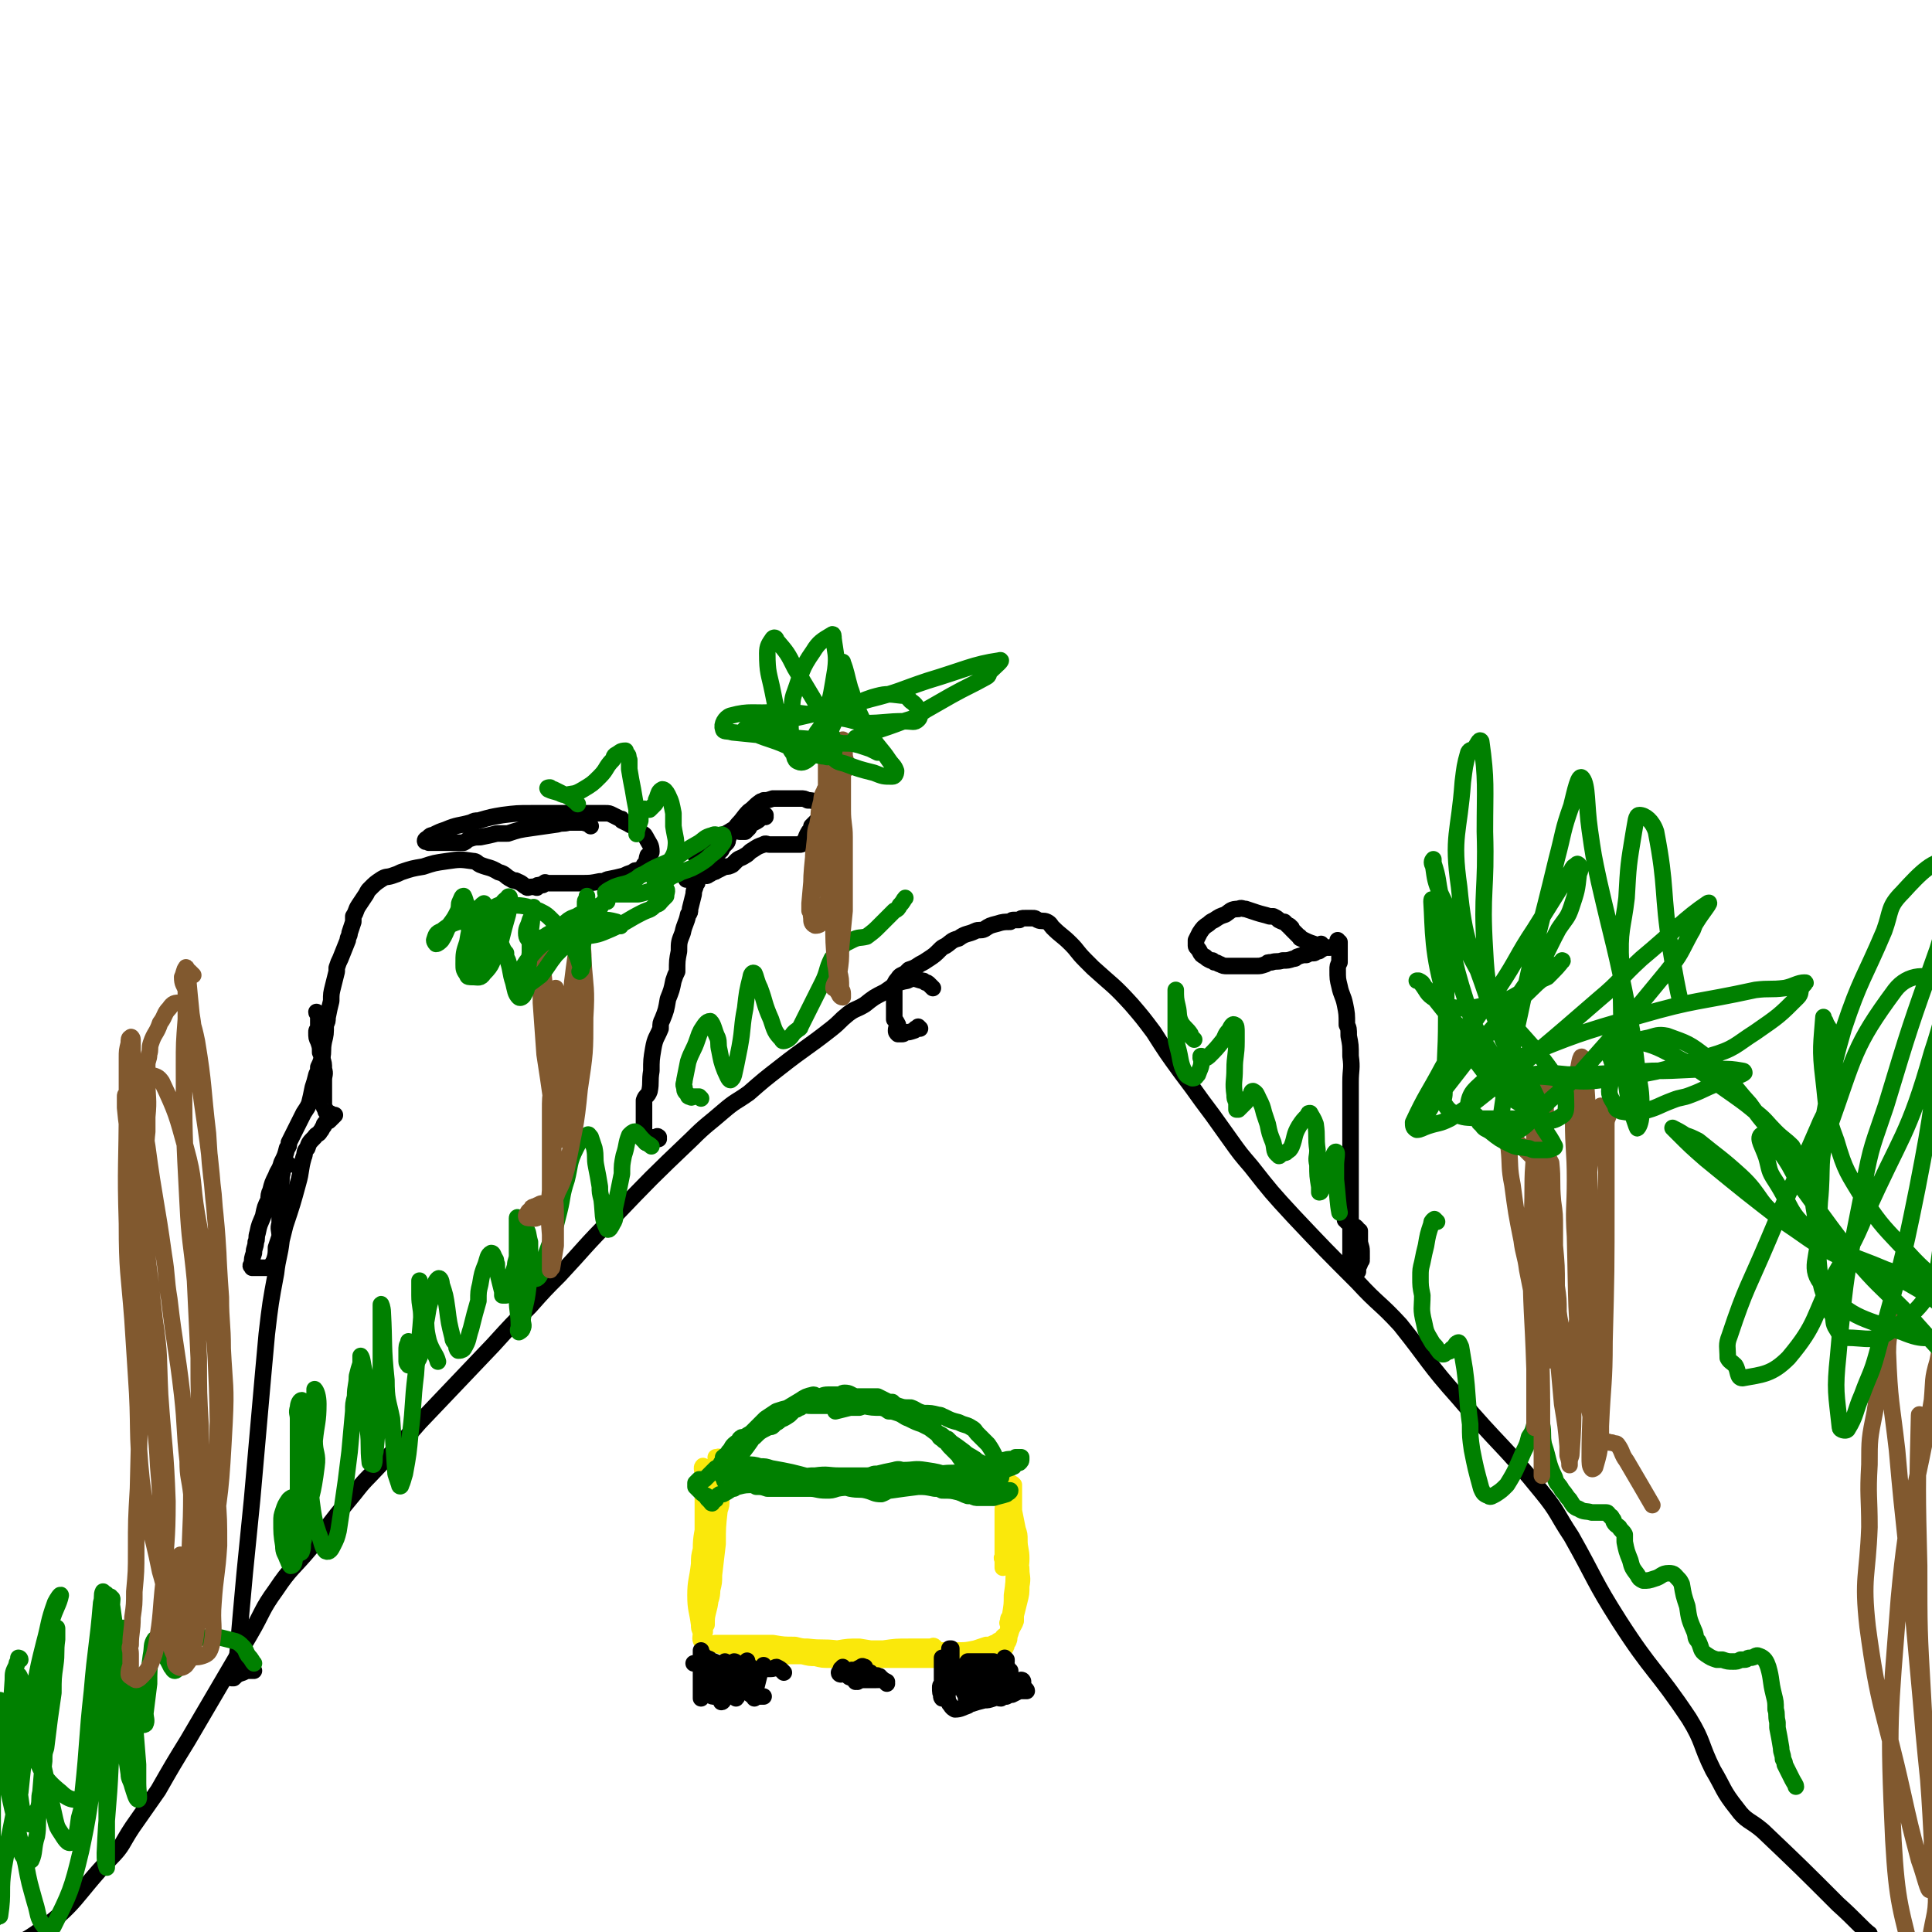 <svg viewBox='0 0 1050 1050' version='1.1' xmlns='http://www.w3.org/2000/svg' xmlns:xlink='http://www.w3.org/1999/xlink'><g fill='none' stroke='#000000' stroke-width='9' stroke-linecap='round' stroke-linejoin='round'><path d='M507,537c0,0 -1,-1 -1,-1 0,0 0,0 0,0 0,0 0,0 0,0 1,1 0,0 0,0 0,0 0,0 0,0 0,0 0,0 -1,-1 -1,-1 -1,-1 -2,-1 -1,-1 -1,-1 -2,-1 -4,-1 -4,-2 -8,0 -6,1 -6,2 -12,6 -6,3 -6,3 -11,7 -5,3 -5,2 -9,5 -5,4 -4,4 -9,8 -14,11 -14,10 -28,21 -9,7 -9,7 -17,14 -7,5 -7,4 -14,10 -8,7 -9,7 -17,15 -22,21 -22,21 -44,44 -14,14 -14,15 -28,30 -8,8 -8,8 -16,17 -10,10 -10,10 -20,21 -20,21 -20,21 -40,42 -13,15 -13,14 -27,29 -6,6 -6,7 -12,14 -10,12 -10,13 -20,25 -10,12 -11,11 -19,23 -8,11 -7,12 -14,24 -17,29 -17,29 -34,58 -8,13 -8,13 -16,27 -7,10 -7,10 -14,20 -6,9 -5,10 -12,17 -20,21 -18,25 -41,41 -13,9 -16,5 -31,7 -2,1 -3,0 -3,-2 0,-2 1,-4 2,-6 '/><path d='M500,559c0,0 -1,-1 -1,-1 0,0 1,1 1,1 -1,0 -1,0 -2,0 -1,0 0,0 -1,1 -3,1 -3,1 -5,1 -1,1 -1,1 -2,1 -1,0 -1,0 -2,0 -1,-1 -1,-1 -1,-2 0,-2 1,-2 1,-3 -1,-2 -1,-2 -2,-3 0,-1 0,-1 0,-3 0,0 0,0 0,-1 0,-1 0,-1 0,-2 0,-1 0,-1 0,-2 0,-2 0,-2 0,-4 0,-2 0,-2 0,-5 0,-1 0,-1 0,-2 1,-2 1,-2 2,-3 1,-2 2,-2 4,-3 1,-1 1,-1 2,-2 3,-1 3,-1 6,-3 2,-1 2,-1 5,-3 3,-2 3,-2 6,-5 1,-1 1,-1 3,-2 3,-2 3,-3 7,-4 4,-3 5,-2 9,-4 2,-1 3,0 5,-1 3,-2 3,-2 7,-3 3,-1 4,-1 7,-1 1,-1 1,-1 2,-1 1,0 1,0 3,0 1,-1 1,-1 3,-1 1,0 1,0 3,0 0,0 0,0 1,0 2,0 1,0 3,1 2,1 3,0 5,1 2,1 2,2 3,3 5,5 5,4 10,9 4,4 3,4 8,9 2,2 2,2 4,4 11,10 11,9 21,20 6,7 6,7 12,15 7,11 7,11 15,22 3,4 3,4 6,8 5,7 5,7 11,15 5,7 5,7 10,14 5,7 5,7 11,14 11,14 11,14 23,27 17,18 17,18 35,36 11,12 12,11 23,23 16,20 15,21 32,40 22,26 24,25 45,51 9,11 8,12 16,24 13,23 12,24 26,46 18,28 20,26 38,53 8,13 6,14 13,28 6,10 5,11 13,21 5,7 7,6 14,12 21,20 21,20 41,40 9,8 14,14 17,16 '/><path d='M138,908c0,0 -1,-1 -1,-1 0,0 0,0 0,1 0,0 0,-1 -1,0 -2,0 -2,0 -4,1 -3,1 -3,1 -5,3 0,0 0,0 -1,0 0,0 0,0 0,0 1,-6 2,-6 3,-12 2,-23 2,-23 4,-45 2,-20 2,-20 4,-40 3,-34 3,-34 6,-68 1,-11 1,-11 2,-22 2,-17 2,-17 5,-33 1,-9 2,-9 3,-18 1,-4 1,-4 2,-8 4,-12 4,-12 7,-23 2,-7 1,-7 3,-14 1,-2 0,-3 2,-5 1,-3 1,-3 4,-6 1,-2 2,-1 3,-3 1,-1 1,-2 2,-3 0,-1 0,-1 1,-2 1,-1 1,0 2,-1 1,-1 1,-1 3,-3 0,0 0,0 0,0 -1,0 -1,0 -2,0 0,0 0,-1 -1,-1 -1,-1 -1,0 -2,-1 0,0 0,0 0,-1 -1,-1 -1,-1 -1,-3 0,-2 0,-2 0,-4 0,-3 0,-3 0,-6 0,-1 0,-1 0,-3 0,-3 1,-3 0,-6 0,-3 0,-3 -1,-6 0,-1 0,-1 -1,-3 0,-3 0,-3 -1,-6 -1,-2 -1,-2 -1,-5 0,-1 0,-1 1,-2 0,-1 0,-1 0,-2 0,-1 0,-1 0,-1 0,-1 0,-1 0,-2 0,0 0,0 0,-1 0,-1 0,-1 0,-1 0,-1 0,-1 0,-1 0,0 0,0 0,0 0,0 -1,0 -1,-1 '/><path d='M157,633c-1,0 -1,-1 -1,-1 -1,0 0,0 0,0 -1,1 -1,1 -2,3 -1,2 0,2 -1,4 0,8 -1,8 -1,16 0,5 0,5 0,10 -1,3 0,3 0,7 -1,3 -1,3 -2,6 0,3 0,4 -1,7 -1,2 -1,2 -3,4 -1,0 -1,0 -2,0 -2,0 -2,0 -4,0 -1,0 -2,0 -3,0 0,0 0,0 0,-1 -1,0 -1,0 0,-1 0,-3 0,-3 1,-6 0,-3 1,-3 1,-6 1,-2 0,-2 1,-5 1,-5 1,-4 3,-9 1,-5 1,-5 3,-9 0,-2 0,-3 1,-5 1,-4 1,-4 3,-8 1,-3 2,-3 3,-7 2,-4 2,-4 3,-8 1,-1 1,-1 1,-3 2,-4 2,-4 4,-8 2,-4 2,-4 4,-8 2,-3 2,-3 3,-5 1,-4 1,-4 2,-9 1,-3 1,-3 2,-7 1,-2 1,-2 1,-4 1,-2 1,-2 2,-5 1,-4 0,-4 1,-9 1,-4 1,-4 1,-9 1,-2 1,-2 1,-4 1,-5 1,-5 2,-9 0,-4 0,-4 1,-8 1,-4 1,-4 2,-8 0,-1 0,-1 0,-2 1,-3 1,-3 2,-5 2,-5 2,-5 4,-10 0,-2 1,-2 1,-4 1,-3 1,-3 2,-6 0,-1 0,-2 0,-3 2,-3 1,-3 3,-6 2,-3 2,-3 4,-6 1,-2 1,-2 2,-3 3,-3 3,-3 6,-5 3,-2 3,-1 6,-2 3,-1 3,-1 5,-2 6,-2 6,-2 12,-3 6,-2 6,-2 13,-3 7,-1 7,-1 14,0 2,0 2,1 4,2 5,2 5,1 10,4 4,1 3,2 7,4 1,1 2,0 3,1 3,1 3,2 5,3 1,1 1,0 3,0 1,0 1,0 1,0 1,0 1,0 1,0 0,0 0,0 1,0 0,0 0,0 0,0 0,1 -1,0 -1,0 1,-1 1,-1 3,-1 0,0 1,0 1,0 1,-1 0,-1 1,-1 0,-1 1,0 1,0 1,0 1,0 2,0 1,0 1,0 3,0 3,0 3,0 6,0 4,0 4,0 8,0 5,0 5,0 10,-1 2,0 2,0 4,-1 5,-1 5,-1 9,-2 2,-1 2,-1 5,-2 1,-1 1,-1 3,-1 2,-1 2,-1 3,-3 2,-2 1,-2 2,-5 1,-1 2,-1 2,-2 0,-4 -1,-4 -3,-8 -1,-2 -1,-1 -3,-3 -2,-1 -2,-1 -4,-3 -1,-1 -1,0 -2,-1 -2,-1 -2,-1 -4,-2 0,-1 0,-1 -1,-1 -2,-1 -2,-1 -4,-2 -2,-1 -2,-1 -4,-1 -4,0 -4,0 -8,0 -6,0 -6,0 -12,0 -4,0 -4,0 -8,0 -4,0 -4,0 -8,0 -2,0 -2,0 -4,0 -8,0 -8,0 -16,1 -6,1 -6,1 -13,3 -2,0 -2,0 -4,1 -7,2 -7,1 -14,4 -3,1 -3,1 -7,3 -1,0 -1,0 -2,1 -1,1 -2,1 -2,2 0,1 1,0 2,1 0,0 0,0 1,0 1,0 1,0 3,0 1,0 1,0 3,0 2,0 2,0 3,0 1,0 1,0 2,0 1,0 1,0 3,0 2,0 2,0 4,0 2,-1 1,-1 3,-2 3,-1 3,-1 6,-1 5,-1 5,-1 9,-2 3,0 3,0 6,0 6,-2 6,-2 13,-3 7,-1 7,-1 14,-2 3,-1 3,0 6,-1 3,0 3,0 6,0 2,0 2,0 5,1 0,0 1,1 1,1 '/><path d='M358,619c0,-1 -1,-1 -1,-1 0,-1 1,0 1,0 0,0 -1,0 -1,0 -2,0 -2,0 -4,1 -1,1 -1,1 -2,2 0,0 0,0 0,-1 -1,0 -1,0 -1,-1 0,-2 0,-2 0,-3 0,-2 0,-2 0,-3 0,-4 0,-4 0,-7 0,-4 0,-4 0,-8 1,-3 2,-2 3,-5 1,-5 0,-5 1,-11 0,-6 0,-6 1,-12 1,-6 2,-6 4,-11 0,-3 0,-3 1,-5 2,-5 2,-5 3,-11 2,-5 2,-5 3,-10 1,-3 1,-3 2,-5 0,-6 0,-6 1,-11 0,-5 0,-5 2,-10 1,-5 2,-5 3,-10 1,-1 1,-1 1,-3 1,-4 1,-4 2,-8 0,-3 1,-3 1,-5 1,-1 1,-1 1,-2 1,-2 1,-2 2,-3 2,-1 2,0 3,0 1,0 1,-1 2,-1 0,0 0,0 1,-1 2,0 1,0 3,-1 2,-1 2,-1 4,-2 2,0 2,0 4,-1 1,-1 1,-1 2,-2 2,-2 2,-1 5,-3 2,-1 2,-2 4,-3 3,-2 3,-2 6,-3 1,-1 2,0 3,0 1,0 1,0 3,0 1,0 1,0 3,0 2,0 2,0 4,0 1,0 1,0 3,0 0,0 0,0 1,0 2,0 2,0 3,0 1,0 1,-1 2,-2 0,0 0,0 1,-1 0,-1 0,-1 1,-3 1,-2 1,-1 2,-3 0,-1 0,-1 0,-1 2,-2 2,-2 3,-3 1,-2 2,-2 3,-3 1,-1 1,-1 2,-2 0,-1 1,-1 1,-1 -1,-1 -1,-1 -2,-2 -1,0 0,-1 -1,-1 -2,-1 -2,0 -3,-1 -3,-1 -3,-1 -5,-1 -2,-1 -2,-1 -4,-1 -1,0 -1,0 -2,0 -2,0 -2,0 -3,0 -3,0 -3,0 -6,0 -2,0 -2,0 -4,0 -3,1 -3,1 -5,1 -1,1 -1,0 -2,1 -3,2 -3,3 -6,5 -3,3 -3,4 -6,7 -1,1 -1,2 -3,3 -3,2 -4,2 -8,5 -5,3 -5,3 -9,7 -2,1 -3,1 -3,2 '/><path d='M416,444c0,0 -1,-1 -1,-1 0,0 0,0 1,0 0,0 0,0 0,0 0,1 0,0 -1,0 0,0 0,0 -1,0 0,1 0,1 0,1 -2,2 -2,2 -4,3 -2,1 -2,1 -3,3 -1,1 -1,1 -2,2 -1,0 -2,0 -3,0 -1,-1 0,-1 -1,-2 0,0 0,1 -1,1 0,0 -1,-1 -1,0 -1,1 -1,1 -2,2 -1,1 -1,1 -1,2 -1,1 0,2 -1,3 -2,2 -2,2 -3,4 -3,3 -3,3 -5,5 -2,1 -1,1 -3,2 -2,2 -2,2 -4,4 -2,1 -3,1 -5,3 -1,1 -1,2 -2,2 '/><path d='M732,664c0,-1 -1,-1 -1,-1 0,-1 0,0 0,0 0,0 0,0 0,0 1,0 0,-1 0,0 0,0 1,0 2,1 1,1 1,1 2,2 1,1 1,0 2,1 1,1 1,1 1,2 1,0 1,0 1,0 0,1 0,1 0,2 0,0 0,0 0,1 0,0 0,0 0,0 0,1 0,1 0,2 0,3 1,3 1,6 0,2 0,2 0,4 -1,0 0,0 0,1 -1,1 -1,1 -1,2 -1,2 -1,2 -1,4 0,0 0,0 0,0 0,0 -1,0 -1,0 -1,0 -1,0 -2,0 0,-1 0,-1 0,-2 0,-1 0,0 0,-1 0,-1 -1,-1 -1,-2 0,-4 0,-4 0,-7 0,-7 0,-7 0,-13 0,-3 0,-3 0,-6 0,-9 0,-9 0,-17 0,-5 0,-5 0,-9 0,-3 0,-3 0,-6 0,-3 0,-3 0,-7 0,-6 0,-6 0,-13 0,-7 0,-7 0,-14 0,-3 0,-3 0,-6 0,-7 1,-7 0,-14 0,-6 0,-6 -1,-11 0,-4 0,-4 -1,-6 0,-6 0,-6 -1,-11 -1,-5 -2,-5 -3,-10 -1,-4 -1,-4 -1,-9 0,-2 0,-2 1,-4 0,-4 0,-4 0,-7 0,-2 0,-2 0,-4 0,0 0,0 0,0 0,0 0,0 0,0 0,0 -1,0 -1,-1 0,0 0,1 1,1 0,0 0,0 0,0 0,0 0,1 0,1 -1,1 -1,0 -2,1 0,0 0,1 0,1 -1,0 -1,0 -1,0 -1,-1 -1,0 -2,0 0,0 0,0 0,0 -1,0 -1,0 -1,0 0,0 0,0 0,0 0,0 0,0 0,0 -1,0 -1,0 -1,0 -1,0 -1,-1 -1,0 -1,0 -1,1 -2,1 -1,1 -1,1 -2,1 -1,0 -1,1 -2,1 -2,0 -2,0 -4,1 -2,0 -2,0 -5,1 -1,1 -1,1 -2,1 -3,1 -3,1 -6,1 -3,1 -3,0 -6,1 -2,0 -2,0 -3,1 -3,1 -3,1 -5,1 -4,0 -4,0 -7,0 -3,0 -3,0 -6,0 -2,0 -2,0 -3,0 -2,0 -2,0 -4,-1 -1,0 -1,-1 -3,-1 0,0 0,0 -1,-1 0,0 0,0 -1,0 -2,-1 -2,-1 -3,-2 -2,-1 -2,-1 -3,-3 -1,-2 -2,-2 -2,-3 0,-1 0,-2 0,-3 1,-2 1,-2 2,-4 2,-3 2,-3 5,-5 1,-1 1,-1 3,-2 3,-2 3,-2 6,-3 3,-2 3,-3 7,-3 2,-1 2,0 4,0 3,1 3,1 6,2 3,1 4,1 7,2 1,0 1,0 2,0 2,1 2,1 3,2 2,1 2,1 3,1 1,1 1,1 2,2 1,0 1,0 1,1 1,0 1,0 1,1 2,2 2,2 4,4 1,0 0,1 1,1 4,2 4,2 7,3 2,1 4,0 4,0 '/></g>
<g fill='none' stroke='#FAE80B' stroke-width='9' stroke-linecap='round' stroke-linejoin='round'><path d='M400,808c0,-1 -1,-1 -1,-1 0,-1 1,0 1,0 0,0 0,0 0,0 -2,-1 -2,-1 -3,-2 -1,0 -1,-1 -2,-1 -1,0 -1,1 -2,1 -1,0 -2,-1 -3,0 -1,1 -2,2 -2,5 -1,1 1,1 1,3 0,5 -1,5 -1,10 0,5 0,5 0,10 0,3 0,3 0,6 -1,4 -1,4 -1,8 -1,9 0,10 -1,19 0,5 0,5 -1,9 -1,4 -1,4 -1,8 -1,1 -1,1 -1,3 0,0 0,0 0,1 0,0 0,0 0,0 0,-2 0,-2 0,-3 0,-1 0,-1 0,-2 0,-2 0,-2 0,-5 0,-8 0,-8 0,-16 1,-10 1,-10 2,-21 1,-5 0,-5 1,-10 1,-10 0,-10 1,-20 1,-5 1,-5 2,-9 0,-3 1,-3 1,-5 0,-2 0,-4 0,-4 1,-1 2,1 2,3 0,3 0,3 0,6 0,7 1,7 0,14 0,3 0,3 -1,6 -1,9 -1,9 -1,18 -1,8 -1,9 -2,17 0,4 0,4 -1,8 0,4 -1,6 -2,8 0,1 0,-1 1,-2 0,-2 -1,-2 0,-4 0,-9 0,-9 1,-18 0,-11 0,-11 0,-22 1,-7 1,-7 1,-13 1,-4 0,-4 1,-8 0,-3 0,-3 1,-5 0,-4 -1,-4 -1,-8 0,0 0,0 0,0 0,4 1,4 0,9 0,6 -1,6 -2,12 -1,8 0,8 -1,17 -1,10 -1,10 -2,20 0,5 1,5 1,10 0,5 0,6 0,10 0,1 0,0 0,-1 0,0 0,0 0,0 -1,-2 -1,-2 -1,-4 -1,-9 -1,-9 -2,-17 0,-9 0,-9 0,-19 0,-5 0,-5 0,-9 0,-9 0,-9 0,-18 0,-2 -1,-5 0,-5 0,-1 1,1 1,3 0,5 0,5 0,10 -1,8 0,8 0,15 -1,9 -2,9 -2,17 -1,4 -1,4 -1,8 -1,9 -2,9 -2,17 0,8 1,8 2,16 0,2 0,2 1,4 0,3 -1,4 1,6 1,2 2,1 5,1 2,0 2,-1 4,-1 1,0 1,0 2,0 3,0 3,0 6,0 3,0 3,0 6,0 3,0 3,0 5,0 5,0 5,0 10,0 6,1 6,1 12,1 4,1 4,1 7,1 8,1 8,0 16,1 8,0 9,0 18,0 3,0 3,0 7,0 7,-1 7,-1 14,-1 2,0 3,0 6,0 1,0 1,0 2,0 2,0 2,0 4,0 1,0 1,-1 2,0 0,0 1,1 1,2 -1,0 -1,-1 -2,-1 0,0 0,0 0,0 -3,0 -3,0 -6,0 -3,0 -3,0 -6,0 -5,0 -5,0 -11,1 -2,0 -2,1 -5,1 -8,0 -9,0 -17,0 -7,0 -7,0 -14,0 -3,0 -3,0 -6,0 -6,0 -6,0 -12,0 -4,0 -4,0 -7,0 -2,0 -2,0 -4,0 -3,-1 -3,-1 -6,-1 -4,-1 -3,-1 -6,-2 -3,-1 -3,-1 -6,-1 -2,-1 -2,-1 -3,-1 -2,0 -2,0 -5,0 -1,0 -1,0 -3,0 -1,0 -2,0 -1,0 0,0 0,1 1,1 4,1 4,1 7,2 2,0 2,0 4,1 6,0 6,0 12,1 8,1 8,1 15,2 4,0 4,0 8,0 4,1 4,1 7,1 4,1 4,1 8,1 8,0 8,0 16,0 8,-1 8,0 16,0 4,0 4,0 8,0 8,0 8,0 16,0 6,0 6,0 11,0 5,-1 5,-1 10,-2 2,-1 2,-1 5,-1 2,-1 2,-1 5,-2 1,0 1,0 2,-1 2,0 2,0 4,-1 1,-1 2,-1 3,-2 0,0 0,0 0,-1 1,-2 2,-2 1,-3 0,-1 -1,0 -2,0 0,0 0,0 0,0 -1,0 -1,1 -2,2 -1,1 -1,0 -2,1 -1,1 -1,1 -2,1 -2,1 -2,1 -4,1 -3,1 -3,1 -6,2 -5,1 -5,1 -9,1 -3,1 -3,0 -6,0 -7,0 -7,0 -14,0 -7,0 -7,0 -15,0 -3,0 -3,0 -6,0 -7,-1 -7,-1 -13,-2 -6,0 -6,0 -12,1 -2,0 -2,0 -5,0 -4,0 -4,-1 -8,0 -5,0 -5,0 -9,1 -3,0 -3,0 -5,0 -4,1 -4,1 -8,1 -4,0 -4,0 -9,0 -1,0 -1,0 -3,0 -2,0 -2,0 -4,0 -1,0 -1,0 -2,0 0,0 -1,0 -1,0 0,0 1,0 3,1 0,0 0,-1 1,0 4,0 4,0 9,0 6,0 6,0 13,0 8,1 8,1 16,1 4,1 4,1 8,1 4,0 4,0 8,0 3,0 2,0 5,1 10,0 10,0 20,0 4,-1 4,0 7,0 9,0 9,0 18,0 7,-1 7,-2 13,-2 3,-1 3,0 6,0 4,0 4,-1 9,-1 3,0 3,0 6,0 1,0 1,1 2,0 1,-1 0,-1 1,-3 1,-1 1,-1 1,-3 0,-1 1,0 1,-1 1,-2 0,-2 1,-4 1,-4 2,-4 3,-7 0,-2 0,-2 0,-3 1,-4 1,-4 2,-8 1,-4 1,-4 1,-8 1,-5 0,-5 0,-9 0,-3 -1,-2 -1,-5 -1,-5 -1,-5 -2,-11 0,-5 0,-5 -1,-10 0,-3 -1,-3 -1,-5 0,-4 0,-4 1,-7 0,-2 0,-3 0,-4 0,-1 0,0 0,1 0,1 -1,1 0,2 0,4 0,4 0,7 1,5 1,5 2,10 1,3 1,3 1,6 0,5 1,5 1,10 0,5 -1,5 -1,11 0,2 1,2 0,4 0,3 -1,3 -1,6 -1,4 -1,4 -2,8 -1,2 -1,1 -2,3 -1,0 -1,1 -1,1 0,1 0,1 0,2 -1,0 0,0 0,1 0,1 0,1 0,1 0,1 0,1 0,1 0,1 0,1 0,2 0,0 0,1 0,1 0,-1 -1,-1 0,-2 0,-2 0,-2 0,-4 1,-2 1,-2 1,-4 1,-6 1,-6 1,-11 1,-7 1,-7 1,-15 0,-7 0,-7 0,-13 -1,-3 0,-3 0,-7 0,-5 0,-5 0,-10 0,-2 0,-2 0,-4 0,-1 0,-1 0,-1 0,-2 0,-2 0,-3 0,-1 0,-1 0,-2 0,-1 0,-1 0,-2 0,-1 0,-2 0,-3 -1,-1 -1,-1 -2,-1 0,0 0,0 -1,0 0,0 -1,0 -1,0 0,0 -1,1 -1,1 0,1 1,1 1,2 0,1 0,1 0,2 0,2 0,2 0,4 -1,4 -1,4 -1,9 -1,3 0,3 0,6 0,5 0,5 -1,9 0,4 0,4 0,7 -1,1 0,1 0,2 0,1 0,1 0,3 0,0 0,1 0,1 0,0 0,0 0,-1 0,-1 0,-1 0,-2 0,-4 0,-4 0,-8 0,-5 0,-5 0,-11 0,-2 0,-2 0,-4 0,-2 0,-2 0,-4 0,-1 0,-1 0,-2 0,0 0,0 0,0 '/></g>
<g fill='none' stroke='#008000' stroke-width='9' stroke-linecap='round' stroke-linejoin='round'><path d='M399,809c0,0 -1,-1 -1,-1 0,0 0,0 0,1 0,0 0,0 0,0 0,-1 0,-1 -1,-2 -1,0 -2,0 -2,-1 -2,-1 -1,-2 -2,-3 0,-1 0,-2 1,-2 1,-2 1,-2 2,-2 5,-2 5,-2 10,-3 3,0 4,0 7,1 3,0 3,0 6,1 11,2 11,2 22,5 11,3 10,3 21,6 5,1 5,0 9,1 4,1 4,2 8,2 3,-1 3,-2 5,-2 7,-1 7,-1 15,-2 4,0 4,0 9,1 2,0 2,0 4,1 5,0 5,0 9,1 3,1 2,1 5,2 1,0 1,0 2,0 2,1 2,1 4,1 4,0 4,0 8,0 3,-1 4,-1 7,-2 1,-1 2,-1 2,-2 0,0 0,0 -1,0 0,0 0,0 0,0 0,0 0,0 0,0 -1,0 -1,0 -2,0 0,0 0,0 0,0 0,0 0,0 0,0 0,0 0,0 0,0 0,0 0,0 0,0 -1,-1 0,0 0,0 0,0 -1,0 -1,0 -1,-1 -1,-1 -2,-2 0,0 -1,0 -1,-1 -3,0 -3,0 -6,-1 -1,0 -1,0 -2,0 -4,-1 -4,-1 -8,-2 -2,0 -2,0 -5,-1 -3,0 -3,0 -5,-1 -7,-2 -6,-2 -13,-3 -6,-1 -6,0 -12,0 -2,0 -2,-1 -5,0 -5,1 -5,1 -9,2 -6,2 -5,4 -11,6 -5,2 -6,1 -11,2 -3,1 -3,1 -6,1 -5,0 -5,-1 -9,-1 -2,0 -2,0 -3,0 -5,0 -5,0 -9,0 -2,0 -2,0 -4,0 -4,0 -4,0 -7,0 -3,-1 -3,-1 -6,-1 -2,-1 -1,-1 -3,-1 -1,-1 -2,0 -3,-1 -1,-1 -1,-1 -2,-2 0,0 0,0 1,0 0,-1 0,-1 0,-1 0,0 0,0 0,0 0,0 0,0 0,0 0,0 -1,-1 -1,-1 0,0 0,0 1,1 0,0 0,0 1,0 0,0 0,-1 0,0 5,0 4,1 9,1 7,1 7,1 15,2 5,0 5,0 10,0 8,0 8,1 17,0 10,0 10,-1 20,-2 8,0 8,0 16,-1 10,-1 10,-1 19,-2 7,-1 7,0 13,-1 6,-1 6,-1 12,-3 4,-1 4,-2 9,-3 2,-1 3,-1 5,-1 1,0 1,0 2,-1 0,0 0,0 1,0 0,0 0,0 1,0 0,0 1,0 1,0 0,0 0,1 0,1 0,1 0,1 -1,2 0,0 -1,-1 -1,-1 -1,1 -1,2 -2,3 -2,1 -3,1 -5,2 -1,1 -1,2 -3,2 -5,1 -5,1 -10,1 -7,1 -7,1 -14,2 -6,0 -6,-1 -12,-1 -4,0 -4,0 -7,0 -6,0 -6,0 -12,-1 -6,0 -6,0 -12,-1 -2,0 -2,1 -5,1 -7,0 -7,0 -15,0 -6,0 -6,-1 -13,0 -4,0 -3,0 -7,1 -6,1 -6,1 -12,1 -4,1 -4,1 -7,1 -2,1 -2,1 -3,1 -2,0 -2,0 -4,1 -5,0 -5,0 -9,1 -4,1 -4,2 -8,4 -2,0 -2,0 -3,1 -1,1 -1,1 -1,2 -1,1 -2,1 -2,1 -1,1 0,1 0,1 0,0 0,0 0,0 -1,-1 -1,-1 -2,-2 -1,-1 -1,-1 -1,-2 -2,-1 -2,-1 -3,-2 -1,-1 -1,-1 -1,-1 -1,-1 -1,-1 -2,-2 0,0 0,0 0,0 0,0 0,0 0,0 0,-1 0,-1 0,-2 1,-1 1,-1 2,-2 1,0 2,0 3,0 2,-2 2,-2 4,-4 1,-1 1,-1 2,-2 2,-1 2,-1 3,-3 1,-1 1,-1 2,-1 2,-2 2,-2 4,-3 2,-2 2,-3 4,-5 2,-1 1,-1 3,-2 1,-1 1,-1 3,-2 1,-1 1,-1 2,-1 3,-3 3,-3 7,-5 1,-1 2,0 3,-1 1,-1 1,-1 2,-2 1,0 1,0 1,-1 3,-1 3,-1 6,-3 1,-1 1,-1 2,-2 1,-1 1,-1 2,-1 1,-1 1,-1 2,-1 2,-2 2,-2 4,-4 2,-1 2,0 4,-1 1,0 1,0 2,-1 2,0 2,-1 5,-1 3,0 3,0 6,0 2,0 1,-1 3,-1 3,0 3,1 6,2 2,0 2,0 5,0 2,0 2,0 4,0 2,0 2,0 3,0 2,1 2,1 4,2 2,1 2,1 4,1 0,1 0,1 1,1 1,1 1,1 2,1 2,1 2,1 4,2 1,1 1,1 2,1 1,1 1,1 3,1 1,1 1,1 3,2 1,1 1,1 3,3 0,0 0,-1 1,0 1,1 1,1 3,3 1,1 1,1 2,3 0,0 0,0 1,1 1,2 1,1 3,3 2,1 2,2 3,3 1,1 1,1 2,2 1,1 1,1 3,3 1,2 1,2 3,3 0,1 1,0 1,1 1,1 0,2 1,4 1,1 1,1 2,2 0,0 0,0 1,1 0,0 0,0 0,0 -1,-1 -1,0 -2,-1 -1,-1 -1,-2 -2,-3 0,-2 1,-2 0,-4 -3,-3 -3,-3 -6,-6 -3,-3 -3,-3 -6,-6 -4,-3 -4,-3 -8,-6 -2,-1 -2,-1 -4,-2 -3,-1 -3,-1 -7,-3 -3,-1 -3,-2 -6,-3 -3,-1 -3,-1 -5,-1 -3,-2 -3,-3 -6,-3 -5,-1 -5,0 -9,0 -3,0 -3,0 -6,0 -5,0 -5,0 -10,0 -5,0 -5,0 -11,0 -4,0 -4,-1 -9,0 -2,0 -2,0 -3,1 -4,1 -4,1 -7,2 -3,2 -3,2 -6,4 -1,1 -1,1 -3,3 -2,2 -2,2 -4,4 -2,2 -2,1 -4,3 -2,0 -2,0 -3,1 -1,2 -2,2 -3,3 -2,2 -1,2 -3,4 -1,2 -2,2 -3,3 0,1 1,1 1,2 0,1 -1,3 0,3 0,0 1,-3 2,-3 2,-1 2,0 3,-1 4,-3 4,-3 7,-7 3,-4 3,-5 7,-9 2,-2 2,-2 5,-3 2,-2 2,-2 4,-4 2,-1 2,-1 3,-3 5,-3 5,-3 10,-6 3,-2 3,-2 7,-3 2,0 1,2 3,2 5,1 5,1 10,2 4,0 4,0 9,1 3,0 3,0 5,1 5,1 5,1 10,1 3,1 3,1 7,2 2,0 2,0 4,1 2,0 3,0 5,1 3,2 3,2 6,4 3,2 3,2 5,3 2,2 2,2 4,3 2,1 2,1 3,2 1,1 1,1 2,1 1,1 1,1 2,2 3,2 3,2 7,5 2,2 3,2 6,4 1,1 1,1 3,2 2,2 1,2 4,4 2,1 2,1 4,3 1,0 1,1 3,1 0,0 0,0 0,0 0,-1 0,-1 0,-2 -1,-3 -1,-3 -2,-5 -1,-2 0,-2 -1,-4 -2,-4 -2,-4 -4,-7 -3,-3 -3,-3 -6,-6 -1,-1 -1,-2 -3,-3 -3,-2 -3,-1 -7,-3 -4,-1 -4,-1 -8,-3 -1,0 -1,-1 -3,-1 -4,-1 -4,-1 -8,-1 -4,-1 -4,-2 -7,-3 -4,0 -4,0 -7,-1 -1,0 -1,-1 -3,-1 -3,0 -3,0 -6,1 -3,0 -3,-1 -7,0 -2,0 -2,0 -5,1 -3,0 -3,0 -5,0 -4,1 -4,1 -8,2 '/></g>
<g fill='none' stroke='#000000' stroke-width='9' stroke-linecap='round' stroke-linejoin='round'><path d='M398,905c0,0 -1,-1 -1,-1 0,0 0,0 1,1 0,0 0,0 0,0 0,0 0,-1 -1,-1 -1,0 -1,0 -2,1 -1,0 -1,0 -2,0 -2,-1 -3,-1 -5,-2 -1,0 -1,0 -2,-1 -1,-1 -1,0 -2,-1 -1,0 -1,0 -2,-1 0,-1 0,-1 -1,-2 0,0 0,0 0,0 0,0 0,0 0,1 0,0 0,0 0,0 0,0 0,0 0,1 0,1 0,1 0,1 0,2 0,2 0,5 0,3 0,3 0,6 0,2 0,2 0,3 0,2 0,2 0,5 0,2 0,2 0,3 0,0 0,0 0,0 0,0 0,0 0,-1 0,-3 0,-3 0,-6 0,-3 0,-3 0,-6 0,-2 0,-2 0,-3 0,-3 0,-3 0,-6 0,-1 0,-1 0,-2 0,-1 0,-2 0,-2 0,0 0,1 0,2 0,1 0,1 0,1 0,3 0,3 0,6 0,1 0,1 0,3 0,2 0,2 0,5 0,2 0,2 0,4 0,1 0,1 0,2 0,0 1,1 1,1 0,0 0,0 0,-1 0,0 0,0 0,-1 0,-2 0,-2 0,-5 0,-2 -1,-2 0,-3 0,-2 0,-2 1,-3 0,0 0,0 0,0 0,1 0,1 1,2 0,1 0,1 0,1 1,2 1,2 2,5 0,1 -1,1 0,2 0,2 0,2 0,3 1,1 1,1 2,1 0,0 1,0 1,0 1,-1 1,-1 1,-2 1,-3 1,-4 2,-7 1,-3 1,-3 1,-6 1,-1 1,-1 1,-2 0,-1 0,-2 0,-2 -1,2 -1,3 -1,6 -1,1 -1,1 -1,3 0,3 0,3 0,6 0,2 0,2 0,5 0,1 0,2 0,2 1,0 1,-1 2,-2 1,-3 1,-3 2,-6 0,-3 0,-3 1,-7 1,-2 0,-2 1,-4 0,-1 1,-3 1,-3 1,0 1,1 1,2 0,2 0,2 0,4 0,3 0,3 0,6 0,1 0,1 0,2 0,0 0,0 0,1 0,1 0,1 0,2 0,1 -1,2 0,3 0,0 1,-1 1,-2 1,-3 1,-3 1,-6 1,-1 1,-1 1,-3 1,-3 1,-3 2,-6 0,-1 1,-1 1,-3 0,0 0,-1 0,0 0,1 0,1 0,3 -1,5 -1,5 -1,10 0,1 0,1 0,2 0,1 0,1 0,1 0,0 0,0 0,0 0,-1 0,-1 0,-1 0,-1 0,-1 0,-1 0,0 0,-1 1,0 0,0 1,0 1,1 0,0 -1,0 0,0 0,2 0,2 1,3 2,1 2,1 3,1 2,0 3,0 4,0 '/><path d='M556,914c0,0 -1,-1 -1,-1 0,0 1,0 1,1 0,0 0,0 0,0 0,0 -1,-1 -1,-1 0,0 1,0 1,1 0,0 0,0 0,0 0,0 0,-1 -1,-1 0,0 0,0 0,1 -1,0 -1,0 -2,0 -3,0 -3,0 -6,0 -5,0 -5,0 -9,0 -4,0 -4,0 -8,0 -2,-1 -1,-1 -3,-1 -3,-1 -3,-1 -6,-2 -3,-1 -3,-1 -6,-2 -1,-1 -1,-1 -1,-1 -1,-1 -2,-1 -2,-2 0,-1 0,-1 0,-2 0,0 0,0 0,-1 0,-1 0,-2 0,-2 0,0 0,1 0,2 0,2 0,2 0,5 0,2 0,2 0,3 0,2 0,2 0,5 -1,0 -1,0 -1,1 0,3 0,3 1,5 0,1 0,1 0,1 0,0 -1,-1 0,-2 0,-3 0,-3 1,-5 0,-2 0,-2 0,-3 1,-5 1,-5 2,-10 0,-2 0,-2 1,-3 0,-2 0,-2 0,-4 1,0 1,0 1,0 0,0 0,0 0,0 0,2 0,2 0,4 0,1 0,1 0,2 -1,3 -1,3 -1,6 -1,1 -1,1 -1,2 0,3 0,3 0,6 -1,2 0,2 0,5 0,1 -1,1 0,2 0,1 0,1 1,3 1,1 1,2 3,3 3,0 4,-1 7,-2 1,-1 1,-1 2,-1 3,-1 3,-1 7,-2 2,0 2,0 5,-1 0,0 0,-1 1,-1 1,0 1,1 3,1 1,-1 2,-1 3,-1 0,-1 0,-1 0,-1 0,-1 -1,-1 -1,-1 -3,-1 -3,-2 -6,-3 -3,0 -4,0 -7,0 -2,0 -2,0 -4,0 -3,0 -3,0 -5,0 -2,0 -2,0 -3,0 0,0 0,0 0,0 0,0 0,0 0,-1 1,-1 1,-1 1,-1 0,0 0,0 0,0 1,-1 1,-1 1,-1 0,0 0,0 0,0 0,1 -1,0 -1,0 0,0 1,0 2,0 1,0 1,0 1,0 1,1 1,1 2,2 1,1 1,0 2,1 1,1 1,1 3,1 1,1 1,1 3,2 0,0 1,0 1,0 1,-1 1,-1 2,-2 1,0 0,0 1,-1 0,0 0,-1 0,-1 -1,-1 -1,-1 -2,-1 -2,-1 -3,-1 -5,-1 -3,0 -3,0 -5,0 -2,0 -1,1 -2,1 -2,1 -2,1 -4,1 0,0 0,0 0,0 0,0 0,0 0,0 0,-1 0,-1 1,-1 1,-1 2,-1 3,-2 2,-1 2,-1 4,-2 1,-1 0,-1 1,-2 2,-1 2,0 3,-1 0,0 0,0 0,0 -1,-1 -1,0 -2,0 0,0 0,-1 0,0 -1,0 -2,0 -2,1 0,0 1,0 3,0 0,0 0,0 1,0 3,0 3,1 6,1 2,0 2,0 4,0 2,0 2,0 3,0 0,0 0,0 0,0 -1,-1 -1,-1 -3,-1 -1,-1 0,-1 -1,-2 0,0 0,0 -1,-1 0,0 0,0 -1,0 0,0 0,0 -1,0 0,0 0,0 0,0 1,0 0,0 0,0 0,-1 0,0 0,0 0,0 1,1 0,1 0,1 0,0 -1,1 0,0 0,1 -1,1 0,1 0,1 -1,1 0,0 0,0 -1,0 -1,0 -1,0 -2,0 -2,-1 -2,-1 -3,-2 -1,-1 -1,0 -2,-1 -1,-1 -1,0 -2,-1 0,-1 0,-1 0,-2 0,0 -1,0 0,-1 0,0 1,0 2,0 2,0 2,0 4,0 2,0 2,0 5,0 0,0 0,0 1,0 1,0 1,0 2,0 0,0 0,1 0,2 -1,1 -1,0 -2,1 -3,0 -3,0 -6,0 -5,0 -5,0 -10,0 -1,0 -2,0 -3,0 '/><path d='M539,920c0,0 -1,-1 -1,-1 0,0 0,0 1,1 0,0 0,0 0,0 -1,-1 -1,-1 -2,-2 -2,-1 -2,-1 -4,-2 -3,-2 -2,-3 -5,-5 -1,-1 -1,0 -2,-1 -1,-1 0,-2 -1,-2 -1,0 -1,0 -3,1 -1,0 0,0 -1,1 -1,1 -1,1 -2,2 0,0 0,1 0,2 -1,0 -1,1 -2,1 -1,0 -1,-1 -1,-2 -1,-1 -2,-1 -2,-2 0,-1 0,-1 1,-2 0,-1 -1,-2 0,-3 0,-2 0,-2 1,-3 0,-1 0,-1 0,-1 1,0 1,1 2,3 1,1 1,2 1,4 1,1 1,1 1,2 1,2 1,2 2,4 0,2 0,2 1,3 1,1 1,1 1,2 1,1 1,1 1,3 0,0 1,0 1,0 0,-1 -1,-1 0,-2 0,0 0,1 1,1 0,0 0,0 1,0 1,0 1,0 2,0 2,0 2,0 3,0 2,0 2,0 4,0 3,0 3,0 6,0 2,0 2,0 3,0 2,-1 2,-1 4,-1 2,-1 2,-1 4,-2 1,0 1,0 3,0 0,0 1,0 1,0 0,-1 -1,-1 -2,-2 -1,-1 -1,0 -2,-1 -1,0 -1,0 -1,-1 -1,-1 -2,-1 -3,-3 -1,-2 -1,-2 -1,-4 -1,-1 -1,0 -1,-1 -1,-2 -1,-2 -2,-3 0,-1 1,-1 1,-2 0,0 0,0 0,0 0,0 -1,0 -1,-1 0,0 1,1 1,1 0,0 0,0 0,0 0,0 -1,0 -1,-1 0,0 1,1 1,1 0,0 0,0 0,0 0,1 0,1 0,1 -1,1 -1,1 -2,2 0,0 0,0 -1,0 0,1 0,1 -1,2 0,1 0,1 0,1 -1,1 -1,1 -1,1 0,1 0,1 0,1 0,0 0,-1 0,-1 0,-1 0,-1 0,-2 0,-1 1,-1 0,-2 0,-1 -1,-1 -1,-1 '/><path d='M426,909c0,0 -1,-1 -1,-1 0,0 0,0 0,0 0,0 0,0 0,0 1,1 0,0 0,0 -1,-1 -1,-1 -3,-2 -1,0 -1,1 -3,1 -2,0 -2,0 -3,0 -1,0 -1,0 -1,0 0,0 0,0 -1,0 0,0 0,0 0,0 1,-1 1,-1 1,-1 0,-1 0,-1 0,-1 0,0 0,0 0,0 0,1 0,1 0,2 -1,1 -1,1 -2,2 -1,4 -1,4 -2,8 -1,1 -1,1 -1,2 0,1 0,1 0,1 0,2 0,2 0,3 0,0 0,0 0,0 0,-1 0,-1 0,-2 0,-2 0,-2 0,-3 0,-1 0,-1 0,-1 0,-1 0,-1 0,-2 0,-1 0,-1 0,-3 0,-1 0,-1 0,-1 0,0 0,0 0,0 1,0 0,-1 0,-1 0,0 0,0 0,1 0,0 0,0 0,0 0,0 0,0 0,0 0,0 0,0 0,0 0,-1 0,-1 0,-2 0,0 0,0 0,-1 -1,-1 -1,-1 -2,-2 0,0 0,0 0,0 0,1 0,1 0,1 -1,0 -1,0 -2,0 0,0 0,0 -1,0 0,0 0,0 -1,0 -2,0 -2,0 -3,0 -1,0 -1,0 -2,0 -2,0 -2,0 -5,0 -2,0 -2,0 -3,0 -2,0 -2,0 -3,0 -1,0 -1,-1 -2,-1 -1,-1 -1,-1 -3,-2 -1,0 -1,0 -3,0 0,0 0,0 -1,0 -1,0 -2,0 -2,0 0,0 2,0 3,0 '/><path d='M466,914c-1,0 -1,-1 -1,-1 -1,0 0,0 0,1 0,0 0,0 0,0 0,0 0,-1 0,-1 -1,0 0,0 0,1 0,0 0,0 0,0 -1,-1 0,-1 -1,-2 -1,0 -2,0 -3,-1 0,0 0,-1 0,-1 -1,-1 -1,-1 -2,-1 -1,-1 -1,-1 -1,-1 0,0 0,0 0,0 0,0 0,0 0,-1 0,0 0,0 0,0 0,0 0,0 0,-1 0,0 0,0 0,0 0,1 0,1 -1,1 0,0 0,0 0,0 0,0 1,0 1,1 -1,1 -1,1 -2,1 0,1 1,1 1,1 0,0 0,0 0,0 0,0 -1,-1 -1,-1 1,0 2,1 3,1 0,0 0,-1 0,-1 '/><path d='M482,915c0,0 -1,-1 -1,-1 0,0 0,0 1,0 0,0 0,0 0,0 -2,-1 -2,-1 -3,-2 -2,0 -2,0 -3,0 -2,-1 -2,-1 -5,-1 0,0 0,0 -1,0 0,0 0,0 0,0 0,1 0,0 -1,0 0,0 1,0 1,0 0,0 0,0 0,0 1,0 1,0 1,0 1,0 1,0 2,0 0,0 0,0 1,0 1,0 1,0 2,0 1,-1 1,0 1,0 1,0 1,0 1,0 0,0 0,0 0,0 -1,0 -1,0 -2,0 -2,-1 -2,-1 -3,-2 -1,0 -1,1 -2,1 -1,-1 -1,-1 -2,-2 -1,0 -1,0 -1,0 0,0 0,0 -1,0 0,0 0,0 0,0 '/><path d='M477,913c0,0 -1,-1 -1,-1 0,0 0,1 0,1 0,0 0,0 0,0 -1,0 -1,0 -2,0 0,0 0,0 -1,0 0,0 0,0 -1,0 -2,0 -2,0 -3,0 -1,0 -2,0 -2,0 0,0 0,-1 0,-1 0,0 0,0 0,0 0,-1 0,-1 -1,-1 -1,0 -1,0 -1,0 -1,-1 -1,0 -1,0 0,0 0,0 -1,0 0,0 0,0 0,0 0,-1 0,-1 1,-2 0,0 1,0 1,0 1,-1 1,-1 2,-2 1,-1 1,-1 1,-1 1,-1 1,0 1,0 0,0 1,0 1,0 -1,0 -1,0 -2,0 0,0 0,0 0,0 -2,1 -2,1 -4,2 0,0 0,0 -1,0 0,-1 0,0 -1,0 0,0 0,0 0,0 '/></g>
<g fill='none' stroke='#008000' stroke-width='9' stroke-linecap='round' stroke-linejoin='round'><path d='M11,902c0,0 -1,-1 -1,-1 0,0 1,0 1,1 -1,1 -2,1 -2,3 -2,4 -2,4 -2,8 -1,14 -1,14 0,28 0,7 0,7 1,14 2,15 2,15 4,29 1,3 1,3 3,6 0,1 1,2 2,1 1,-1 0,-2 1,-4 1,-3 2,-2 3,-5 1,-4 0,-4 1,-8 1,-8 1,-8 2,-17 0,-4 0,-4 1,-7 1,-8 1,-8 2,-16 1,-7 1,-7 2,-14 0,-8 0,-8 1,-15 1,-7 0,-7 1,-14 0,-3 0,-4 0,-6 0,-1 -1,0 -2,0 0,0 0,0 0,0 -1,7 -1,7 -2,14 -2,26 -1,26 -3,51 -1,12 -1,12 -2,24 0,5 0,5 -1,11 -1,7 0,7 -1,13 -2,6 -1,9 -3,13 -1,1 -4,-1 -5,-3 -2,-7 -2,-8 -2,-16 -1,-9 -1,-9 1,-18 3,-29 3,-29 8,-58 2,-11 2,-11 5,-23 3,-11 2,-11 6,-22 1,-2 3,-5 3,-4 -1,5 -3,7 -5,14 -4,14 -4,14 -7,27 -3,19 -3,19 -6,38 -6,35 -7,35 -13,69 -2,13 0,13 -2,26 0,1 -1,0 -2,0 0,1 -1,2 -1,2 -1,-2 0,-3 0,-6 -1,-11 -1,-11 -1,-22 0,-14 0,-14 0,-28 0,-7 0,-7 0,-14 1,-14 2,-14 2,-28 0,-6 0,-6 0,-11 0,-5 0,-5 1,-9 0,0 1,-1 1,-1 1,14 -1,15 1,29 5,30 6,30 13,60 2,11 2,10 5,21 2,6 1,8 5,13 1,1 4,2 5,0 9,-18 10,-20 15,-41 8,-37 5,-38 10,-76 3,-16 3,-16 4,-32 2,-15 2,-15 3,-29 0,-1 -1,0 -1,0 0,-1 0,-2 0,-1 1,5 1,6 2,13 1,6 0,6 1,13 1,15 1,15 2,30 2,20 2,20 5,40 0,3 1,3 2,7 1,3 2,7 3,7 1,0 0,-4 0,-9 0,-5 0,-5 0,-10 -1,-12 -1,-12 -2,-25 0,-6 0,-6 -1,-11 -1,-7 -1,-7 -3,-14 -1,-4 0,-4 -2,-8 -1,-2 -1,-5 -2,-4 -2,1 -2,4 -2,9 -2,27 -1,27 -3,54 -1,23 -2,23 -3,47 0,4 0,5 1,8 0,0 0,-1 0,-2 0,-22 0,-22 0,-45 0,-17 0,-17 0,-33 0,-21 0,-21 0,-42 0,-13 0,-13 0,-26 0,-1 -1,-1 -1,-1 -1,-1 -1,-1 -1,-1 -1,2 0,3 -1,6 -2,24 -3,24 -5,48 -3,27 -2,27 -5,55 0,7 0,7 -2,14 -1,7 -1,10 -4,13 -2,2 -4,-2 -6,-5 -2,-3 -2,-3 -3,-7 -6,-27 -6,-27 -12,-54 -3,-10 -3,-10 -6,-21 -1,-2 -2,-5 -2,-3 0,4 -1,7 1,14 2,12 1,13 6,25 6,13 6,16 16,24 5,5 9,5 14,2 5,-3 3,-7 5,-14 5,-15 5,-15 8,-30 3,-14 3,-14 5,-28 1,-9 0,-9 1,-17 1,-1 1,-3 1,-2 1,1 1,3 2,5 1,9 1,9 2,18 1,5 1,5 2,11 1,8 0,9 3,17 0,1 2,2 3,1 1,-2 0,-3 0,-6 1,-8 1,-8 2,-16 0,-7 0,-8 1,-15 1,-5 0,-6 2,-9 0,0 1,0 2,1 1,3 1,3 3,7 2,3 2,3 4,7 1,1 1,2 2,2 1,0 1,-1 3,-3 1,-2 1,-2 3,-5 1,-3 0,-3 1,-6 1,-1 1,-1 1,-2 1,-1 1,-2 3,-2 1,-1 1,0 2,0 1,0 1,0 2,0 2,0 2,0 3,0 4,0 4,0 7,0 4,1 4,1 8,2 2,1 2,1 4,3 2,2 1,2 3,5 2,2 2,3 3,4 '/><path d='M166,814c-1,-1 -1,-1 -1,-1 -1,-1 0,0 0,0 0,0 -1,0 -1,0 -1,0 -1,0 -2,0 -2,1 -3,0 -5,2 -2,3 -2,3 -3,6 -1,3 -1,3 -1,6 0,6 0,7 1,13 0,4 1,4 2,7 1,2 1,3 2,4 1,0 2,-1 2,-3 3,-10 3,-10 5,-20 4,-15 5,-15 7,-31 1,-7 -1,-7 -1,-14 1,-10 2,-10 2,-20 0,-4 -1,-7 -2,-8 0,0 0,2 0,4 -1,6 -1,6 -1,12 0,6 0,6 -1,11 -1,16 -2,16 -3,31 -1,12 -1,12 -1,24 -1,3 0,4 -1,6 0,1 -1,1 -1,1 -1,-7 -1,-8 -1,-15 0,-6 0,-6 0,-11 0,-7 0,-7 0,-14 0,-6 0,-6 0,-12 0,-10 0,-10 0,-21 0,-3 -1,-3 0,-6 0,-2 1,-4 2,-4 1,1 0,4 1,8 1,12 1,12 2,25 2,13 1,13 3,27 1,6 1,6 3,12 2,5 2,8 4,10 2,1 3,-1 4,-3 2,-4 2,-4 3,-8 2,-13 2,-13 4,-27 1,-8 1,-8 2,-16 1,-11 1,-11 2,-22 0,-4 0,-4 1,-8 0,-6 1,-6 1,-11 1,-4 1,-4 2,-7 0,-2 0,-5 0,-4 1,1 1,4 2,8 1,11 0,11 1,21 1,6 0,6 1,11 1,9 0,9 1,18 1,1 2,1 2,1 1,-2 0,-4 1,-7 1,-11 1,-11 2,-23 1,-14 1,-14 1,-28 0,-12 0,-12 0,-23 0,-3 0,-5 0,-6 0,-1 1,2 1,4 1,18 0,18 2,37 0,11 1,11 3,21 1,15 1,15 2,30 1,3 1,3 2,6 0,1 1,1 1,0 1,-2 1,-3 2,-6 2,-11 2,-11 3,-22 2,-16 1,-16 3,-32 1,-16 2,-16 3,-31 0,-6 -1,-6 -1,-12 0,-4 0,-8 0,-8 0,0 1,4 2,8 1,4 0,4 1,9 1,8 0,8 2,16 2,6 4,7 5,11 '/><path d='M223,730c0,0 -1,-1 -1,-1 0,0 1,1 1,1 0,0 -1,-1 -1,0 -1,1 -1,2 -1,4 0,3 0,3 0,6 0,1 1,2 1,2 2,0 3,1 4,-1 3,-4 2,-5 4,-10 1,-5 0,-5 1,-10 2,-9 1,-9 4,-17 1,-5 1,-7 3,-9 1,-1 2,1 2,3 2,6 2,6 3,13 1,8 1,8 3,16 0,2 1,2 2,4 0,1 0,2 1,3 1,0 2,0 3,-1 3,-5 2,-5 4,-11 2,-8 2,-8 4,-15 0,-5 0,-5 1,-9 1,-6 1,-6 3,-11 1,-3 1,-5 3,-6 1,0 1,1 2,3 1,1 0,1 1,3 0,3 0,3 1,7 1,4 1,4 2,8 0,1 0,1 0,2 1,0 1,0 1,0 0,0 0,0 1,0 1,-5 2,-5 3,-9 1,-4 1,-4 2,-7 0,-3 1,-3 1,-6 1,-2 1,-2 1,-4 2,-5 2,-8 4,-9 1,-1 1,3 2,6 0,2 0,2 0,5 0,10 0,10 -1,20 -1,9 -2,9 -3,17 0,3 1,3 0,5 0,1 -2,2 -2,2 -1,-1 0,-2 0,-3 0,-8 -1,-8 -1,-15 0,-5 0,-5 0,-9 0,-9 0,-9 0,-18 0,-7 0,-7 0,-14 0,-2 0,-3 0,-3 0,-1 1,0 1,1 1,5 1,5 2,10 1,6 1,6 3,12 0,2 0,2 1,5 1,2 1,5 3,5 2,0 3,-3 4,-6 2,-4 1,-4 2,-8 4,-11 4,-11 7,-23 2,-8 1,-8 4,-17 2,-8 1,-9 5,-17 2,-4 3,-5 6,-7 1,-1 1,0 2,1 1,3 1,3 2,6 1,5 0,5 1,10 1,5 1,5 2,11 0,3 0,3 1,7 1,8 0,10 3,16 1,1 2,-1 3,-3 2,-3 1,-4 1,-8 2,-9 2,-9 4,-19 0,-5 0,-5 1,-10 2,-6 1,-6 3,-11 1,-1 2,-2 3,-2 2,1 2,2 4,4 1,1 1,1 2,2 2,1 3,2 3,2 '/><path d='M381,597c0,0 -1,-1 -1,-1 0,0 0,0 0,0 -1,0 -1,0 -3,0 -1,0 -1,1 -2,0 -1,0 -1,0 -1,-1 -2,-2 -2,-2 -2,-4 -1,-2 0,-2 0,-4 1,-5 1,-5 2,-10 2,-6 3,-6 5,-12 1,-3 1,-3 2,-5 2,-3 3,-5 5,-5 2,2 2,5 4,9 1,3 0,3 1,7 1,5 1,6 3,11 1,2 2,5 3,5 2,-1 2,-4 3,-8 1,-5 1,-5 2,-10 2,-11 1,-11 3,-21 1,-9 1,-9 3,-17 0,-1 1,-3 2,-2 1,2 1,4 3,8 3,8 2,8 6,17 2,6 2,7 6,11 0,1 1,1 3,0 3,-2 2,-3 5,-5 1,-1 2,-1 2,-2 4,-8 4,-8 8,-16 2,-4 2,-4 4,-8 3,-6 2,-7 5,-13 3,-4 4,-4 7,-8 2,-1 2,-1 4,-2 4,-2 4,-1 8,-2 4,-3 4,-3 7,-6 4,-4 4,-4 8,-8 2,-1 2,-1 3,-3 2,-2 2,-3 3,-4 '/><path d='M649,565c0,0 -1,-1 -1,-1 0,0 1,1 1,1 0,0 -1,-1 -1,-1 -1,-1 -1,-1 -1,-2 -2,-3 -3,-3 -5,-6 -2,-4 -1,-5 -2,-9 -1,-4 -1,-5 -1,-9 0,0 0,0 0,0 0,3 0,3 0,6 0,8 0,8 0,17 0,4 0,4 1,8 2,7 1,8 4,14 1,2 2,2 4,3 2,0 2,-1 3,-2 1,-3 2,-4 2,-7 1,-2 0,-2 0,-3 -1,0 0,0 0,0 0,1 -1,1 0,1 0,0 0,1 1,1 1,-1 2,-1 3,-2 4,-4 4,-4 8,-9 1,-2 1,-3 3,-5 1,-2 2,-4 3,-3 1,0 1,2 1,4 0,2 0,2 0,5 0,8 -1,8 -1,15 0,7 -1,7 0,14 0,2 0,2 1,4 0,2 0,2 0,4 1,0 1,0 1,0 2,-2 2,-2 4,-4 1,-2 1,-2 3,-4 0,-1 0,-2 1,-2 2,1 2,2 3,4 2,4 2,4 3,8 1,3 1,3 2,6 1,5 1,5 3,10 1,4 0,5 3,7 0,1 1,-1 2,-1 1,-1 2,0 2,-1 2,-1 2,-1 3,-3 2,-5 1,-6 4,-11 2,-3 2,-3 5,-6 0,-1 0,-1 1,-1 1,2 2,3 3,6 1,7 0,7 1,14 0,4 -1,4 0,8 0,6 0,6 1,12 0,1 0,2 0,3 1,0 1,-1 1,-2 2,-4 2,-4 4,-8 0,-3 0,-3 1,-5 1,-3 2,-7 3,-7 1,0 0,4 0,7 0,4 0,4 0,8 1,9 1,13 2,18 '/><path d='M781,664c-1,-1 -1,-1 -1,-1 -1,-1 0,0 0,0 0,0 -1,0 -1,0 -1,1 -1,1 -1,2 -2,6 -2,6 -3,12 -1,4 -1,4 -2,9 -1,4 -1,4 -1,8 0,5 0,5 1,10 0,7 -1,7 1,15 1,5 1,5 4,10 1,2 2,2 3,4 1,1 1,2 3,3 1,0 1,0 2,-1 2,-1 2,0 3,-2 2,-1 2,-3 3,-3 1,-1 1,0 2,2 1,6 1,6 2,12 2,15 1,15 3,30 0,7 0,7 1,14 2,10 2,10 5,21 1,2 1,3 4,4 1,1 2,0 4,-1 3,-2 3,-2 6,-5 5,-8 5,-9 9,-18 2,-4 2,-4 3,-8 2,-3 2,-3 3,-7 0,-1 0,-1 1,-2 1,0 1,-1 1,-1 1,1 1,1 2,3 1,5 0,6 1,11 3,9 2,10 6,18 1,4 2,3 4,7 2,2 2,3 4,5 2,3 2,4 5,5 3,2 4,1 7,2 2,0 2,0 4,0 2,0 2,0 4,0 1,0 1,1 2,2 1,0 1,1 1,1 1,1 1,1 1,2 1,2 2,2 3,3 1,2 2,2 3,4 0,2 0,2 0,4 1,5 1,5 3,10 1,4 1,4 4,8 1,2 1,2 3,3 3,0 3,0 6,-1 4,-1 4,-3 8,-3 3,0 3,1 5,3 1,1 1,1 2,3 1,6 1,6 3,12 1,7 1,7 4,14 1,3 0,3 2,5 2,4 1,5 4,7 3,2 3,2 6,3 1,0 2,0 3,0 3,1 3,1 6,1 2,0 2,0 4,-1 1,0 1,0 2,0 2,0 1,-1 3,-1 3,0 3,-2 5,-1 3,1 4,3 5,6 2,7 1,7 3,15 1,4 1,4 1,8 1,3 0,3 1,7 0,1 0,1 0,3 1,5 1,5 2,11 0,3 1,3 1,6 1,2 1,2 1,3 2,4 2,4 4,8 1,2 2,3 2,4 '/></g>
<g fill='none' stroke='#81592F' stroke-width='9' stroke-linecap='round' stroke-linejoin='round'><path d='M70,646c0,0 -1,0 -1,-1 0,0 1,0 1,0 0,-4 -1,-4 0,-8 0,-3 0,-3 1,-7 0,-4 0,-4 1,-8 0,-5 0,-5 0,-9 0,-6 1,-7 0,-13 0,-3 -1,-4 -3,-6 0,0 0,0 0,0 -1,1 -1,1 -1,2 0,3 0,3 0,6 1,10 1,10 3,19 2,13 2,13 4,25 5,36 5,35 9,71 3,20 2,20 3,41 2,29 3,29 4,58 0,22 -1,22 -2,43 -2,18 -1,18 -4,35 -1,5 -1,5 -3,10 -2,4 -2,4 -5,7 -1,1 -2,2 -3,2 -1,0 -1,-1 -2,-1 -1,-1 -2,-1 -2,-2 0,-2 0,-2 1,-5 0,-3 0,-3 0,-6 0,-3 -1,-3 0,-5 0,-7 1,-7 1,-15 1,-7 1,-7 1,-14 1,-11 1,-11 1,-22 0,-17 0,-17 1,-34 1,-41 1,-41 2,-83 0,-24 0,-24 1,-48 0,-11 0,-11 0,-22 1,-12 1,-12 1,-24 1,-9 0,-9 1,-17 0,-4 0,-4 0,-8 1,-10 0,-10 0,-20 0,-4 0,-4 0,-8 0,-3 1,-3 1,-6 1,-3 0,-3 1,-6 2,-6 3,-5 5,-11 3,-4 2,-5 5,-8 2,-3 3,-3 6,-3 1,-1 2,0 3,1 3,9 4,10 6,20 4,24 3,25 6,50 1,16 1,16 3,33 2,27 3,27 3,53 1,43 0,43 -1,87 -1,18 -1,18 -3,36 -3,27 -4,27 -7,54 -2,8 -1,9 -3,17 -1,5 -1,5 -4,9 -1,1 -3,2 -4,1 -2,-1 -2,-2 -2,-6 -2,-4 -2,-4 -2,-9 -1,-3 -1,-3 -1,-7 -1,-10 -1,-10 -2,-20 0,-10 0,-10 -1,-21 -2,-23 -1,-23 -3,-46 -1,-20 -2,-20 -3,-39 -3,-33 -4,-33 -5,-66 -2,-33 -2,-33 -3,-65 0,-6 1,-6 1,-13 0,-8 -1,-8 0,-17 0,-3 0,-3 0,-6 1,-1 1,-1 1,-2 1,-3 0,-4 1,-5 1,-1 2,-1 3,0 4,1 5,1 7,4 8,17 8,18 13,36 5,18 3,18 6,36 4,23 5,23 7,47 3,23 3,23 4,47 1,29 0,29 0,58 1,14 1,14 1,28 -1,16 -2,16 -3,31 -1,12 1,12 -1,23 -1,4 -2,5 -5,6 -3,1 -6,1 -8,-2 -6,-10 -5,-12 -9,-24 -4,-10 -3,-10 -6,-20 -5,-25 -7,-25 -10,-49 -3,-28 -1,-29 -3,-57 -1,-16 -1,-16 -2,-31 -2,-26 -3,-26 -3,-52 -1,-32 0,-32 0,-65 0,-6 0,-6 0,-12 0,-7 0,-7 0,-13 0,-4 0,-4 1,-8 0,-2 0,-3 1,-3 0,-1 1,0 1,1 0,8 0,8 0,16 1,7 1,7 2,14 2,8 2,8 4,16 1,6 1,6 2,12 4,30 5,30 9,59 2,12 1,12 3,24 3,26 4,26 7,52 2,18 1,18 3,36 0,9 1,9 2,18 0,21 -1,21 -1,43 0,4 0,4 1,8 1,8 1,10 2,16 0,1 1,-1 1,-3 0,-1 0,-1 0,-3 -1,-5 0,-5 0,-10 0,-8 -1,-8 0,-15 0,-5 0,-5 1,-9 1,-9 1,-9 1,-19 1,-23 0,-23 0,-45 -1,-18 -1,-18 -1,-37 -1,-21 -1,-21 -2,-42 -2,-21 -3,-21 -4,-42 -2,-38 -2,-38 -2,-75 0,-12 0,-12 1,-25 0,-8 0,-8 0,-16 -1,-3 -2,-3 -2,-7 1,-2 1,-4 2,-5 0,-1 1,1 1,2 1,0 1,0 1,0 1,1 2,2 2,2 0,0 -1,-1 -2,-2 0,0 0,0 -1,0 0,0 0,0 0,0 0,1 0,1 0,2 1,11 1,11 2,21 2,12 1,12 3,25 4,37 6,37 9,75 3,27 2,27 4,54 0,14 1,14 1,28 1,20 2,20 1,40 -2,37 -2,37 -8,73 -3,21 -3,31 -9,42 -3,4 -7,-6 -8,-13 -3,-14 0,-16 1,-30 '/><path d='M298,655c0,-1 -1,-1 -1,-1 0,-1 1,0 1,0 0,0 0,0 0,0 -2,0 -2,0 -3,0 -2,0 -2,1 -3,1 -1,1 -1,0 -2,1 -1,0 -1,0 -1,1 -1,1 -2,1 -2,2 -1,1 -1,1 -1,2 0,1 1,1 2,1 2,0 3,1 5,-1 4,-3 4,-4 7,-8 2,-2 2,-2 3,-5 3,-6 3,-6 5,-13 4,-21 5,-22 7,-43 3,-20 3,-20 3,-39 1,-16 0,-16 -1,-31 0,-5 0,-5 -1,-10 0,-5 -1,-8 -1,-10 -1,-1 -1,3 -1,5 -1,6 0,6 -1,12 -1,7 -1,7 -2,15 -1,16 0,16 -1,32 0,13 0,13 -1,26 -1,5 -1,5 -2,10 0,4 0,4 -1,9 0,2 -1,2 -1,4 -1,2 -1,3 -2,5 0,0 0,0 -1,0 0,0 0,0 0,0 0,0 -1,0 -1,-1 -1,-4 0,-4 -1,-8 0,-5 0,-5 0,-11 -2,-14 -2,-14 -4,-27 -1,-14 -1,-14 -2,-28 0,-7 0,-7 -1,-13 0,-6 -1,-6 -1,-11 0,-4 0,-4 1,-8 0,-1 0,-1 0,-2 0,-1 1,-1 1,-1 1,7 0,8 1,16 1,10 1,10 2,21 2,32 2,32 3,64 1,18 1,18 1,35 1,9 1,9 1,17 0,7 0,7 0,14 -1,6 -1,6 -2,12 -1,0 -1,2 -1,1 0,-8 0,-10 0,-19 -1,-12 -1,-13 0,-24 0,-22 0,-22 0,-43 0,-7 0,-7 1,-14 0,-11 0,-11 1,-21 0,-7 0,-7 0,-14 0,-5 1,-5 1,-10 0,-4 0,-4 0,-8 0,0 0,0 0,0 0,1 -1,1 0,2 0,9 0,9 1,18 0,13 0,13 1,25 1,12 0,13 2,25 0,2 1,3 1,3 '/><path d='M455,485c0,0 -1,-1 -1,-1 0,0 0,0 1,1 0,0 0,0 0,0 -1,-2 -2,-2 -2,-3 -2,-5 -2,-5 -3,-9 -1,-4 -1,-4 -2,-8 0,-4 0,-4 -1,-7 0,-2 0,-2 0,-4 -1,-3 -2,-6 -3,-5 -1,2 -1,5 -1,10 -1,4 -1,4 -1,9 -1,12 -1,12 -2,23 0,2 0,2 0,4 0,0 0,0 0,0 1,-4 1,-4 1,-7 1,-5 1,-5 2,-11 1,-5 1,-4 2,-9 1,-10 1,-10 3,-20 1,-8 1,-8 3,-17 0,-2 1,-3 1,-4 1,0 0,1 1,3 0,3 0,3 0,7 0,9 0,9 -1,19 -1,12 -1,12 -2,23 0,5 1,5 0,10 -2,6 -1,8 -4,13 -1,1 -2,1 -3,1 -2,-1 -2,-2 -2,-4 -1,-7 0,-7 0,-13 0,-10 0,-10 1,-20 1,-11 1,-11 3,-22 0,-3 0,-3 1,-7 1,-3 0,-4 2,-7 0,-1 1,-2 1,-1 2,4 2,6 3,11 1,6 1,6 2,12 1,16 0,16 1,32 0,15 0,15 1,30 0,4 -1,4 -1,8 0,5 1,10 0,11 0,0 0,-5 -1,-9 -1,-12 -1,-12 -1,-23 -1,-6 -1,-6 -1,-13 -1,-10 -1,-10 -2,-20 0,-4 0,-4 0,-8 -1,-13 -1,-13 -1,-26 0,-5 0,-5 0,-10 0,-7 0,-10 0,-14 0,-1 0,2 0,4 0,1 0,1 0,2 1,6 1,6 1,12 1,22 1,22 2,43 1,23 1,23 3,46 1,5 1,5 1,11 1,4 1,4 1,9 0,1 1,1 1,3 0,1 0,2 0,2 -1,0 -2,-1 -2,-2 -1,-1 -1,-1 -1,-2 -1,-1 -2,-1 -2,-1 0,-2 1,-3 2,-5 0,-2 0,-2 1,-3 1,-7 1,-7 1,-13 1,-11 1,-11 2,-21 0,-20 0,-20 0,-40 0,-7 -1,-7 -1,-15 0,-14 0,-14 0,-27 0,-4 0,-4 0,-7 0,-2 0,-3 0,-4 0,0 0,1 0,2 1,3 1,3 1,7 1,3 1,5 1,7 '/><path d='M832,628c-1,-1 -1,-1 -1,-1 -1,-1 0,0 0,0 0,0 -1,-1 -1,-1 -2,-2 -2,-2 -5,-5 -2,-2 -2,-4 -4,-5 -1,0 -1,1 -2,2 0,3 0,3 1,6 1,10 0,10 2,20 2,15 2,15 5,30 1,8 2,8 3,16 3,15 3,15 6,30 2,8 2,9 5,17 1,1 1,3 2,2 3,-2 5,-3 6,-7 1,-9 -1,-10 -2,-19 0,-7 0,-7 -1,-14 0,-11 0,-11 -1,-22 0,-5 0,-5 0,-9 0,-8 0,-8 -1,-15 -1,-11 0,-11 -1,-21 -1,-2 -2,-4 -3,-3 -2,2 -1,4 -2,9 0,3 -1,3 -1,7 -1,8 -1,8 -1,16 -2,23 -2,23 -2,46 -1,10 0,10 0,19 0,9 0,9 0,17 0,7 0,7 0,13 0,9 0,9 0,18 0,1 0,2 0,2 0,-5 0,-6 0,-13 0,-9 0,-9 0,-19 -1,-32 -2,-31 -2,-63 0,-18 1,-18 1,-36 0,-13 1,-13 1,-25 0,-5 -1,-5 -1,-11 0,-10 0,-10 0,-20 0,-2 0,-3 0,-4 0,-1 1,-1 1,0 1,1 0,2 0,4 0,14 0,14 0,27 1,29 1,29 2,58 0,13 0,13 0,25 1,35 2,35 2,69 0,9 0,9 0,18 0,8 0,12 0,16 0,1 0,-3 0,-6 0,-8 0,-8 0,-16 0,-10 0,-10 0,-19 -1,-34 -1,-34 -2,-69 -1,-20 -1,-20 -1,-41 0,-17 0,-17 1,-33 0,-9 0,-9 1,-18 0,-7 0,-7 1,-14 0,-1 1,-1 2,-1 0,0 0,-1 0,0 0,4 0,4 0,9 0,4 0,4 0,8 0,13 0,13 0,26 1,31 0,31 2,61 1,15 1,15 3,29 2,23 2,23 4,45 2,12 2,12 3,23 0,3 0,3 0,5 1,3 1,4 1,5 0,1 0,-1 0,-1 0,-3 1,-3 1,-5 1,-15 1,-15 1,-29 1,-14 0,-14 1,-28 2,-26 2,-26 4,-52 3,-33 2,-33 6,-65 0,-5 1,-5 2,-10 1,-2 1,-4 2,-5 1,0 3,1 4,3 1,3 -1,3 -1,7 0,20 0,20 0,41 0,39 0,39 -1,77 0,23 -1,23 -2,46 0,4 0,4 0,8 -1,7 -1,7 -3,14 0,1 -2,2 -2,1 -1,-1 -1,-3 -1,-6 0,-22 1,-22 1,-44 -1,-51 -1,-51 -1,-101 -1,-20 0,-21 -1,-41 -1,-16 -1,-23 -3,-31 -1,-3 -2,5 -3,10 0,1 0,1 0,3 -2,10 -2,10 -2,21 0,16 1,16 1,32 0,16 -1,16 0,31 1,38 0,38 4,75 0,8 1,8 3,16 2,7 1,8 4,15 1,3 2,3 5,5 1,1 1,0 3,1 1,0 1,0 1,0 2,1 2,0 3,1 3,4 2,5 5,9 7,12 10,17 14,24 '/><path d='M1044,770c0,0 -1,-2 -1,-1 -1,40 -1,41 0,82 0,35 0,35 2,70 2,39 3,39 5,79 0,13 1,24 -1,27 -1,2 -3,-8 -6,-16 -5,-19 -5,-19 -9,-37 -10,-45 -13,-45 -19,-90 -3,-27 0,-27 1,-54 0,-17 -1,-17 0,-34 0,-14 0,-14 3,-29 3,-22 4,-22 8,-44 0,-4 0,-4 0,-9 0,-2 1,-4 1,-4 1,0 1,2 1,3 -1,11 -3,11 -3,22 1,27 2,27 5,53 4,46 5,46 9,92 2,22 2,22 4,44 4,50 6,51 8,101 1,15 -1,15 -3,29 -1,9 1,11 -2,17 -1,2 -5,2 -6,-1 -8,-33 -10,-35 -12,-70 -3,-66 -2,-66 3,-131 5,-55 9,-54 18,-108 1,-11 0,-11 3,-21 4,-21 7,-30 11,-42 1,-3 -2,6 -2,12 -1,8 -1,8 -1,16 0,27 0,27 0,53 1,38 1,38 1,77 0,15 0,15 0,31 0,20 0,22 0,41 0,1 0,-1 0,-2 -1,-11 -1,-11 -1,-23 -1,-50 -1,-69 -2,-100 '/></g>
<g fill='none' stroke='#008000' stroke-width='9' stroke-linecap='round' stroke-linejoin='round'><path d='M885,586c0,0 -1,0 -1,-1 -1,0 -1,0 -1,0 -2,-3 -2,-2 -4,-5 -2,-1 -2,-1 -3,-3 -1,-4 -3,-5 -2,-8 1,-3 3,-3 6,-3 3,-1 3,-2 6,-1 12,3 13,3 24,9 17,9 16,10 32,21 7,5 7,5 13,10 5,4 5,5 10,10 4,4 5,4 9,8 1,2 3,5 2,4 -5,-3 -8,-6 -14,-13 -6,-7 -6,-7 -11,-14 -11,-12 -10,-14 -23,-25 -10,-8 -11,-8 -22,-12 -5,-1 -6,0 -10,1 -5,1 -5,1 -9,3 -4,3 -4,3 -6,7 -4,7 -6,8 -6,16 -1,5 0,6 3,11 0,2 1,2 3,3 6,1 6,1 12,0 8,-2 8,-3 16,-6 5,-2 5,-1 10,-3 8,-3 8,-4 17,-7 4,-2 4,-2 8,-3 2,-1 3,-1 4,-2 0,0 0,-1 -1,-1 -6,-1 -6,-1 -13,-1 -18,0 -18,1 -36,1 -18,1 -17,1 -35,2 -6,0 -6,0 -11,0 -10,-1 -10,-1 -20,0 0,0 -1,0 0,1 2,0 2,0 5,0 17,1 17,4 33,2 30,-4 30,-4 59,-13 14,-4 14,-6 25,-13 13,-9 13,-9 23,-19 2,-2 1,-3 2,-5 1,-2 3,-3 2,-3 -4,0 -6,2 -11,3 -8,1 -8,0 -16,1 -32,7 -32,5 -63,14 -34,10 -34,10 -66,23 -9,4 -10,4 -17,11 -6,6 -9,7 -10,14 -1,4 2,4 5,7 1,2 0,3 2,4 2,3 2,2 5,4 5,4 5,4 11,7 4,2 4,1 9,2 2,0 2,1 4,1 3,0 3,0 5,0 3,0 3,0 5,-1 1,0 1,-1 1,-1 -4,-8 -6,-8 -9,-16 -8,-16 -8,-16 -14,-32 -5,-10 -6,-9 -8,-20 -5,-19 -6,-19 -7,-39 -2,-32 1,-32 0,-64 0,-24 1,-28 -2,-49 -1,-2 -2,2 -4,4 -1,1 -2,0 -3,2 -2,7 -2,8 -3,16 -2,28 -6,29 -2,57 3,31 6,32 16,62 4,12 5,12 11,23 7,14 8,14 15,29 1,2 0,2 1,4 0,1 1,1 1,2 -1,1 -1,1 -2,1 -3,-3 -3,-3 -6,-7 -10,-13 -12,-12 -20,-26 -8,-12 -8,-12 -12,-25 -9,-28 -7,-29 -14,-58 -2,-9 -1,-9 -4,-18 0,-1 0,-2 0,-2 -1,1 -1,2 0,4 1,7 1,8 4,15 14,29 13,30 30,58 15,22 18,20 33,42 4,5 5,5 5,10 0,6 1,9 -3,11 -6,4 -8,1 -16,2 -5,0 -5,-1 -10,-1 -9,0 -9,0 -18,0 -6,-1 -7,0 -12,-2 -4,-2 -5,-3 -7,-6 -1,-3 0,-3 0,-6 0,-20 1,-20 1,-40 0,-20 0,-20 -1,-40 0,-5 0,-5 -2,-10 -2,-7 -5,-19 -5,-14 1,15 0,28 8,54 7,21 8,22 21,39 8,11 10,11 21,18 1,1 1,-2 2,-3 1,0 2,0 2,-1 0,-1 -1,-2 -2,-3 -6,-6 -7,-6 -14,-12 -10,-10 -9,-10 -19,-20 -4,-4 -4,-4 -8,-8 -8,-9 -7,-9 -15,-18 -1,-2 -1,-2 -3,-3 0,0 -1,0 -1,0 0,0 1,0 2,1 4,5 3,6 8,9 5,4 6,4 13,5 10,0 10,-1 20,-3 5,-1 5,-1 9,-3 7,-4 7,-4 14,-8 2,-2 3,-2 5,-3 4,-4 7,-7 8,-9 1,0 -2,2 -4,3 -16,16 -17,16 -33,33 -16,18 -16,18 -31,37 -3,4 -2,5 -4,8 -2,3 -5,5 -4,4 4,-5 6,-8 12,-15 7,-9 7,-9 14,-18 17,-21 18,-21 33,-43 9,-12 8,-13 15,-26 4,-6 5,-6 7,-12 3,-9 3,-9 4,-18 1,-2 1,-3 0,-5 0,0 -1,-1 -1,0 -2,1 -2,1 -3,3 -10,16 -10,16 -20,32 -10,15 -9,16 -19,31 -11,15 -11,15 -21,30 -5,7 -6,7 -10,14 -8,15 -9,15 -16,30 0,2 0,3 2,4 2,0 3,-1 6,-2 6,-2 6,-1 12,-4 11,-7 11,-7 21,-15 30,-24 30,-24 60,-50 12,-10 11,-11 23,-22 18,-15 24,-22 36,-30 3,-2 -3,5 -6,10 -2,3 -1,3 -3,6 -6,11 -5,11 -13,21 -23,28 -23,28 -47,55 -11,11 -12,10 -23,21 -5,5 -4,6 -10,10 -4,2 -6,5 -8,3 -3,-3 -2,-6 -2,-12 4,-27 4,-27 10,-54 9,-43 10,-42 20,-84 4,-15 3,-15 8,-29 2,-8 4,-18 6,-15 3,4 2,14 4,28 2,14 2,14 5,28 8,35 9,35 16,71 3,16 3,16 5,33 2,11 2,11 2,22 0,4 -1,7 -2,8 0,1 -1,-2 -2,-5 -2,-9 -3,-9 -4,-18 -3,-33 -3,-34 -3,-66 -1,-19 1,-19 3,-36 1,-18 1,-18 4,-36 1,-5 1,-9 3,-9 3,0 7,3 9,9 6,31 3,32 8,64 2,13 4,23 5,27 '/><path d='M1044,694c0,-1 -1,-1 -1,-1 -9,-2 -10,0 -18,-3 -21,-9 -23,-7 -41,-21 -12,-10 -10,-13 -19,-27 -4,-6 -3,-6 -5,-13 -2,-6 -5,-10 -3,-12 1,-1 5,2 8,6 10,12 8,14 17,26 13,18 13,18 26,35 12,14 13,14 26,27 15,17 15,17 30,33 0,0 0,-1 0,-1 0,-4 -1,-4 -1,-8 0,-7 -1,-7 -1,-15 0,-13 1,-13 1,-25 0,-43 1,-43 1,-86 0,-31 0,-31 0,-62 -1,-2 0,-5 0,-3 0,16 0,19 0,38 -1,38 0,38 -3,75 -1,16 2,18 -5,32 -10,19 -12,22 -28,34 -10,7 -13,4 -25,4 -3,0 -3,-2 -5,-5 -2,-3 -1,-4 -2,-7 -1,-2 -2,-2 -2,-5 -3,-8 -4,-8 -5,-17 -2,-20 -1,-20 0,-40 2,-20 -1,-21 5,-40 14,-39 13,-44 36,-75 7,-9 18,-9 25,-4 5,3 1,10 0,20 -5,46 -4,46 -13,92 -9,45 -10,45 -22,90 -3,11 -4,11 -8,22 -4,9 -3,11 -8,19 -1,1 -4,0 -4,-1 -2,-19 -3,-20 -1,-39 4,-47 5,-47 14,-93 4,-22 5,-22 12,-43 13,-43 13,-43 28,-85 3,-10 3,-10 7,-19 1,-3 2,-7 2,-6 1,2 1,6 0,12 -5,35 -1,36 -12,69 -13,46 -17,45 -36,88 -7,17 -8,17 -17,33 -12,23 -9,26 -25,45 -9,9 -14,9 -25,11 -3,0 -2,-4 -4,-7 -2,-2 -3,-2 -4,-4 0,-6 -1,-7 1,-12 9,-27 10,-26 21,-52 13,-31 14,-31 27,-61 4,-10 6,-9 7,-20 2,-16 1,-16 0,-32 -1,-3 -2,-3 -3,-6 -1,-1 -1,-3 -1,-2 -1,14 -2,17 0,33 2,17 1,18 7,34 5,17 6,17 15,32 10,15 11,15 24,29 10,11 11,10 22,21 5,5 7,5 9,11 1,3 -1,4 -2,8 -1,1 -2,3 -3,2 -3,-4 -1,-7 -6,-12 -9,-8 -10,-8 -20,-14 -34,-18 -37,-14 -68,-34 -14,-9 -11,-13 -23,-24 -11,-10 -12,-10 -23,-19 -4,-2 -4,-2 -7,-3 -3,-2 -5,-3 -7,-4 0,0 1,1 2,2 8,8 8,8 16,15 22,18 22,18 44,35 12,8 12,9 25,16 20,10 22,6 42,17 14,8 16,10 26,21 1,2 -1,5 -4,6 -12,2 -14,4 -26,-1 -23,-8 -29,-8 -43,-25 -9,-10 -2,-15 -3,-29 -2,-14 -3,-14 -3,-28 0,-10 1,-10 3,-20 7,-31 5,-32 14,-63 9,-27 11,-27 22,-53 4,-11 2,-13 10,-21 10,-11 17,-18 25,-17 6,1 2,10 3,20 0,25 -1,25 -1,49 0,20 1,20 0,41 0,48 2,48 -2,96 -1,14 -5,23 -7,29 -1,2 0,-6 1,-12 5,-38 7,-38 11,-76 2,-32 1,-32 1,-63 0,-23 -1,-39 -1,-46 '/><path d='M478,409c-1,0 -1,-1 -1,-1 -1,0 0,1 0,1 -2,-1 -2,-1 -4,-2 -3,-1 -3,-1 -6,-2 -4,-1 -4,-1 -9,-1 -6,-1 -6,-1 -13,-2 -14,-1 -14,-1 -27,-2 -10,-1 -10,-1 -20,-2 -3,-1 -5,0 -5,-2 -1,-2 1,-6 4,-7 11,-3 12,-1 25,-2 8,0 8,0 16,1 9,0 9,1 17,2 8,1 8,2 15,3 11,0 11,-1 22,-1 4,0 5,1 7,-1 1,-1 1,-2 1,-4 -2,-3 -2,-4 -5,-6 -2,-2 -2,-3 -5,-3 -8,-1 -9,-1 -16,1 -9,3 -9,4 -17,8 -3,2 -3,2 -5,5 -5,6 -8,6 -8,12 0,4 3,4 8,7 3,3 3,3 7,4 8,3 8,3 16,5 5,2 5,2 10,2 1,0 2,-1 2,-3 -1,-3 -2,-3 -4,-6 -4,-6 -5,-6 -9,-12 -5,-9 -5,-9 -9,-18 -2,-4 -1,-4 -3,-9 -2,-7 -2,-9 -4,-14 0,-1 0,1 0,2 0,3 0,3 -1,6 -1,10 0,11 -2,20 -3,9 -4,9 -9,17 -2,4 -2,4 -5,6 -3,3 -5,4 -7,3 -3,-1 -2,-4 -3,-7 -1,-1 -1,-1 -1,-3 0,-8 -1,-8 0,-17 1,-5 0,-6 2,-11 4,-11 3,-12 10,-22 3,-5 5,-6 10,-9 1,-1 1,1 1,2 1,8 2,9 1,17 -2,12 -2,13 -5,25 -2,5 -2,5 -5,9 -4,7 -4,10 -10,12 -3,1 -4,-2 -6,-6 -5,-9 -4,-9 -6,-18 -1,-5 -1,-5 -2,-10 -2,-10 -3,-10 -3,-21 0,-4 1,-5 3,-8 1,-1 2,0 2,1 6,7 6,7 10,15 6,10 6,10 12,20 3,5 3,5 5,10 3,6 4,7 4,14 1,2 0,3 -2,4 -1,1 -2,0 -4,0 -5,-1 -5,-1 -10,-2 -9,-3 -9,-4 -18,-7 -6,-2 -6,-2 -12,-5 -1,0 -2,-1 -2,-1 4,-1 6,-1 12,-2 28,-7 28,-6 56,-14 16,-4 16,-5 31,-10 20,-6 25,-9 39,-11 3,-1 -2,3 -5,6 -1,1 0,2 -2,3 -9,5 -10,5 -19,10 -7,4 -7,4 -14,8 -6,4 -5,4 -12,6 -13,5 -18,6 -26,9 '/><path d='M319,502c0,0 0,-1 -1,-1 0,0 0,1 0,1 -5,0 -5,-1 -9,1 -3,1 -3,2 -6,4 -7,6 -8,5 -14,12 -5,6 -5,7 -8,15 -1,3 -1,4 0,6 0,1 1,-1 2,-1 5,-5 6,-5 11,-9 4,-5 4,-6 8,-11 2,-2 2,-2 4,-4 4,-4 4,-4 7,-8 5,-6 5,-5 11,-11 3,-3 2,-4 5,-6 1,-1 1,0 1,0 0,0 0,-1 -1,-1 -1,1 -1,2 -3,3 -5,3 -5,3 -11,5 -3,2 -3,1 -6,3 -4,3 -3,3 -7,6 -3,1 -3,1 -6,3 -3,1 -4,3 -6,3 -3,-1 -4,-2 -4,-5 0,-3 1,-3 2,-7 1,-2 1,-2 1,-4 1,-2 1,-3 1,-3 0,0 0,1 0,2 0,3 -1,3 -1,6 -1,8 -1,8 -1,17 -1,8 -1,8 -2,16 0,3 1,3 -1,6 0,1 -2,3 -3,2 -2,-2 -2,-4 -3,-8 -2,-6 -1,-6 -3,-12 -1,-2 -1,-2 -1,-4 -2,-2 -2,-4 -3,-5 -3,0 -3,2 -5,4 -2,1 -1,2 -3,4 -1,2 -1,3 -3,4 0,1 -1,0 -1,-1 0,-3 0,-3 1,-5 3,-6 4,-6 6,-12 2,-6 1,-7 4,-13 2,-3 2,-4 5,-6 0,-1 1,-1 1,0 0,4 0,4 -1,9 -2,7 -2,7 -4,15 -1,2 -1,2 -2,5 -3,6 -2,7 -7,12 -2,3 -3,2 -6,2 -2,0 -3,0 -3,-1 -2,-3 -2,-3 -2,-6 0,-6 0,-6 2,-12 1,-6 1,-6 3,-12 0,-1 1,-1 2,-3 2,-3 1,-4 4,-6 0,0 1,1 1,2 1,0 0,0 0,1 -1,3 0,4 -2,7 -2,5 -2,4 -5,9 -1,1 -2,3 -3,3 0,0 1,-2 1,-3 0,-4 0,-4 0,-7 0,-5 0,-5 -1,-9 0,-2 0,-2 -1,-4 0,-1 -1,-3 -1,-3 -1,0 -1,1 -2,3 -1,2 0,2 -1,5 -2,4 -2,4 -5,8 -2,4 -2,5 -4,8 -1,1 -2,2 -3,2 0,0 -1,-1 -1,-2 1,-3 1,-4 4,-5 5,-4 6,-4 12,-6 3,-2 4,-2 7,-3 4,-2 4,-2 8,-3 4,-2 4,-3 9,-2 8,0 9,0 17,3 4,2 4,2 8,6 5,6 6,6 10,13 3,6 3,6 5,13 0,0 -1,1 -1,1 1,-1 1,-2 2,-4 0,-6 -1,-6 0,-12 0,-7 1,-7 1,-14 1,-2 0,-2 0,-4 0,-3 0,-3 1,-6 0,-1 0,-1 0,-1 0,1 0,1 0,2 0,0 -1,0 -1,1 0,1 0,1 0,2 0,1 0,1 1,2 3,2 3,3 6,4 5,3 8,4 12,5 1,1 -1,-1 -2,-2 -4,-1 -4,-1 -8,-1 -3,0 -3,0 -7,0 -5,1 -6,0 -11,2 -2,1 -3,2 -3,4 -1,0 1,0 2,1 1,1 1,1 2,2 3,0 4,0 7,0 8,-1 8,-1 15,-4 9,-4 9,-5 17,-9 4,-2 4,-1 7,-4 3,-1 2,-1 4,-3 1,-1 1,-1 2,-2 0,-2 1,-3 0,-4 -2,0 -3,0 -5,1 -5,0 -5,1 -10,2 -3,0 -3,0 -5,0 -3,0 -3,0 -6,0 -2,0 -2,0 -4,0 -1,0 -3,0 -3,-1 1,-1 3,-2 5,-3 5,-2 6,-1 11,-4 2,-1 2,-2 5,-3 8,-5 8,-4 16,-8 7,-5 7,-5 14,-9 3,-2 3,-3 7,-4 2,-1 2,0 4,0 1,0 1,-1 2,0 0,1 1,2 0,4 -3,4 -3,4 -7,7 -2,2 -2,2 -5,4 -5,3 -5,3 -11,5 -3,2 -3,1 -6,3 -3,1 -4,2 -6,2 -2,0 -3,-1 -2,-2 1,-2 2,-2 4,-4 1,-2 1,-2 3,-3 2,-4 3,-4 4,-8 1,-6 0,-6 -1,-13 0,-3 0,-3 0,-7 -1,-5 -1,-6 -3,-10 -1,-2 -2,-3 -3,-3 -2,1 -2,2 -3,5 -1,1 0,2 -1,3 -2,2 -2,2 -3,3 -1,0 0,0 0,0 -1,0 -1,0 -2,0 0,0 -1,-1 -1,0 -1,0 -1,0 -2,1 0,2 0,2 0,5 -1,3 -1,2 -2,6 0,0 0,2 0,1 0,-2 0,-3 0,-7 0,-3 0,-3 0,-6 -1,-5 -1,-5 -2,-11 -1,-5 -1,-5 -2,-11 0,-3 0,-3 0,-5 -1,-2 0,-2 -1,-3 -1,-1 -1,-2 -1,-2 -3,0 -3,1 -5,2 -2,1 -1,2 -2,3 -4,4 -3,5 -7,9 -4,4 -4,4 -9,7 -5,3 -5,2 -9,3 -2,0 -2,0 -4,-1 -3,-1 -4,-1 -6,-2 -1,-1 0,-1 1,-1 1,1 1,1 2,1 4,2 4,2 8,4 3,2 4,3 5,4 '/></g>
</svg>